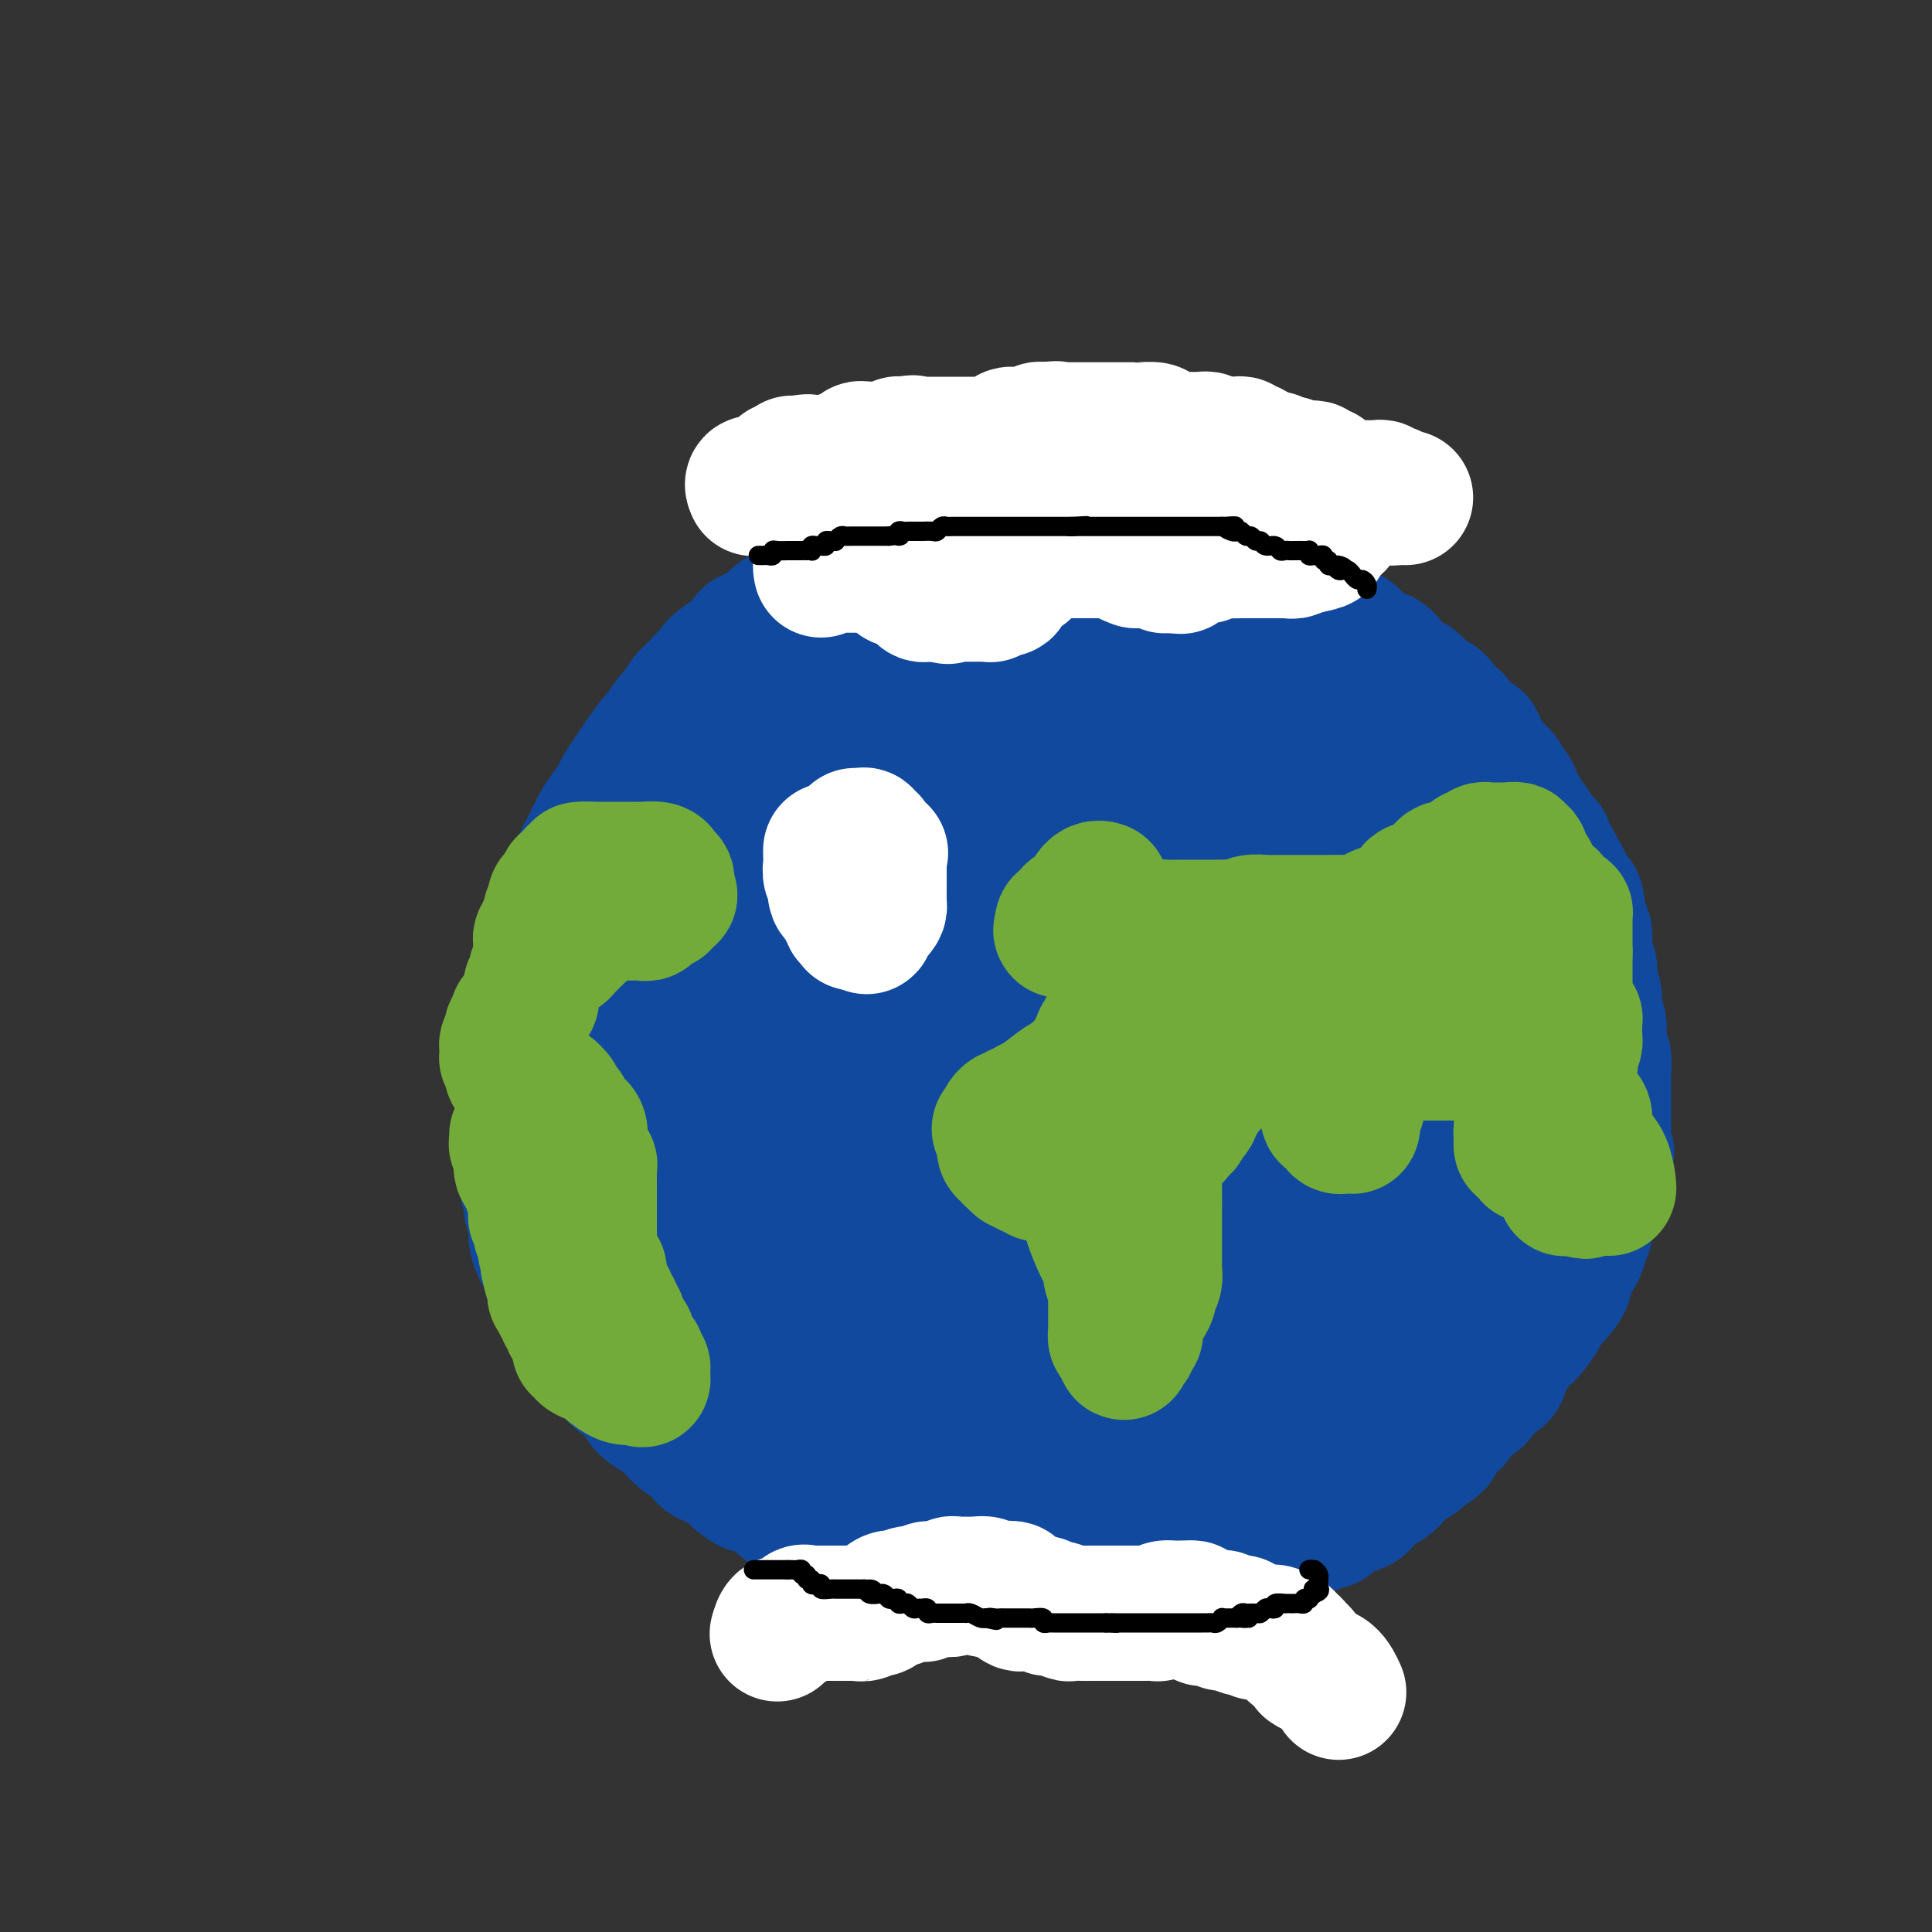 <svg viewBox='0 0 400 400' version='1.1' xmlns='http://www.w3.org/2000/svg' xmlns:xlink='http://www.w3.org/1999/xlink'><rect x="0" y="0" width="400" height="400" fill="#333333" stroke="none"/><g fill='none' stroke='#11499F' stroke-width='28' stroke-linecap='round' stroke-linejoin='round'><path d='M185,114c-0.341,-0.006 -0.682,-0.013 -1,0c-0.318,0.013 -0.612,0.044 -1,0c-0.388,-0.044 -0.869,-0.165 -1,0c-0.131,0.165 0.087,0.617 0,1c-0.087,0.383 -0.479,0.699 -1,1c-0.521,0.301 -1.171,0.587 -2,1c-0.829,0.413 -1.835,0.954 -2,1c-0.165,0.046 0.513,-0.404 0,0c-0.513,0.404 -2.217,1.662 -3,2c-0.783,0.338 -0.646,-0.242 -1,0c-0.354,0.242 -1.198,1.308 -2,2c-0.802,0.692 -1.562,1.012 -2,1c-0.438,-0.012 -0.555,-0.355 -1,0c-0.445,0.355 -1.218,1.408 -2,2c-0.782,0.592 -1.574,0.721 -2,1c-0.426,0.279 -0.485,0.706 -1,1c-0.515,0.294 -1.486,0.456 -2,1c-0.514,0.544 -0.570,1.472 -1,2c-0.430,0.528 -1.232,0.657 -2,1c-0.768,0.343 -1.501,0.901 -2,1c-0.499,0.099 -0.763,-0.262 -1,0c-0.237,0.262 -0.449,1.148 -1,2c-0.551,0.852 -1.443,1.672 -2,2c-0.557,0.328 -0.778,0.164 -1,0'/><path d='M151,136c-5.335,3.765 -1.671,2.178 -1,2c0.671,-0.178 -1.651,1.055 -3,2c-1.349,0.945 -1.726,1.603 -2,2c-0.274,0.397 -0.445,0.534 -1,1c-0.555,0.466 -1.495,1.260 -2,2c-0.505,0.740 -0.576,1.427 -1,2c-0.424,0.573 -1.201,1.034 -2,2c-0.799,0.966 -1.618,2.437 -2,3c-0.382,0.563 -0.325,0.219 -1,1c-0.675,0.781 -2.082,2.688 -3,4c-0.918,1.312 -1.348,2.030 -2,3c-0.652,0.970 -1.525,2.191 -2,3c-0.475,0.809 -0.551,1.207 -1,2c-0.449,0.793 -1.271,1.982 -2,3c-0.729,1.018 -1.363,1.864 -2,3c-0.637,1.136 -1.275,2.561 -2,4c-0.725,1.439 -1.537,2.892 -2,4c-0.463,1.108 -0.577,1.873 -1,3c-0.423,1.127 -1.156,2.618 -2,4c-0.844,1.382 -1.798,2.655 -2,4c-0.202,1.345 0.349,2.762 0,4c-0.349,1.238 -1.596,2.298 -2,3c-0.404,0.702 0.036,1.048 0,2c-0.036,0.952 -0.548,2.512 -1,4c-0.452,1.488 -0.843,2.905 -1,4c-0.157,1.095 -0.081,1.867 0,3c0.081,1.133 0.165,2.627 0,4c-0.165,1.373 -0.580,2.626 -1,4c-0.420,1.374 -0.844,2.870 -1,4c-0.156,1.130 -0.045,1.894 0,3c0.045,1.106 0.022,2.553 0,4'/><path d='M109,229c-0.929,6.822 -0.250,4.376 0,4c0.250,-0.376 0.071,1.317 0,3c-0.071,1.683 -0.034,3.356 0,4c0.034,0.644 0.066,0.258 0,1c-0.066,0.742 -0.229,2.610 0,4c0.229,1.390 0.849,2.302 1,3c0.151,0.698 -0.167,1.183 0,2c0.167,0.817 0.818,1.965 1,3c0.182,1.035 -0.106,1.958 0,3c0.106,1.042 0.606,2.204 1,3c0.394,0.796 0.682,1.225 1,2c0.318,0.775 0.667,1.897 1,3c0.333,1.103 0.650,2.186 1,3c0.350,0.814 0.731,1.359 1,2c0.269,0.641 0.424,1.379 1,2c0.576,0.621 1.572,1.124 2,2c0.428,0.876 0.288,2.126 1,3c0.712,0.874 2.278,1.374 3,2c0.722,0.626 0.602,1.379 1,2c0.398,0.621 1.313,1.111 2,2c0.687,0.889 1.146,2.177 2,3c0.854,0.823 2.104,1.183 3,2c0.896,0.817 1.438,2.093 2,3c0.562,0.907 1.144,1.446 2,2c0.856,0.554 1.985,1.122 3,2c1.015,0.878 1.918,2.065 3,3c1.082,0.935 2.345,1.618 3,2c0.655,0.382 0.701,0.463 1,1c0.299,0.537 0.850,1.529 2,2c1.150,0.471 2.900,0.420 4,1c1.100,0.580 1.550,1.790 2,3'/><path d='M153,306c3.136,2.399 1.976,1.396 2,1c0.024,-0.396 1.232,-0.184 3,1c1.768,1.184 4.097,3.339 5,4c0.903,0.661 0.379,-0.174 1,0c0.621,0.174 2.388,1.356 4,2c1.612,0.644 3.069,0.750 4,1c0.931,0.250 1.335,0.645 2,1c0.665,0.355 1.591,0.669 3,1c1.409,0.331 3.301,0.677 4,1c0.699,0.323 0.204,0.621 1,1c0.796,0.379 2.883,0.838 4,1c1.117,0.162 1.266,0.028 2,0c0.734,-0.028 2.055,0.049 3,0c0.945,-0.049 1.516,-0.224 2,0c0.484,0.224 0.881,0.849 2,1c1.119,0.151 2.960,-0.170 4,0c1.040,0.170 1.279,0.830 2,1c0.721,0.170 1.922,-0.151 3,0c1.078,0.151 2.031,0.772 3,1c0.969,0.228 1.954,0.061 3,0c1.046,-0.061 2.153,-0.016 3,0c0.847,0.016 1.435,0.004 2,0c0.565,-0.004 1.108,-0.001 2,0c0.892,0.001 2.134,0.000 3,0c0.866,-0.000 1.357,-0.000 2,0c0.643,0.000 1.436,0.000 2,0c0.564,-0.000 0.897,-0.000 2,0c1.103,0.000 2.976,0.000 4,0c1.024,-0.000 1.199,-0.000 2,0c0.801,0.000 2.229,0.000 3,0c0.771,-0.000 0.886,-0.000 1,0'/><path d='M236,323c8.341,0.447 4.192,0.063 3,0c-1.192,-0.063 0.572,0.193 2,0c1.428,-0.193 2.518,-0.835 3,-1c0.482,-0.165 0.354,0.148 1,0c0.646,-0.148 2.064,-0.758 3,-1c0.936,-0.242 1.390,-0.118 2,0c0.610,0.118 1.375,0.228 2,0c0.625,-0.228 1.108,-0.796 2,-1c0.892,-0.204 2.192,-0.045 3,0c0.808,0.045 1.122,-0.026 2,0c0.878,0.026 2.319,0.148 3,0c0.681,-0.148 0.601,-0.566 1,-1c0.399,-0.434 1.275,-0.886 2,-1c0.725,-0.114 1.297,0.109 2,0c0.703,-0.109 1.536,-0.549 2,-1c0.464,-0.451 0.557,-0.912 1,-1c0.443,-0.088 1.235,0.197 2,0c0.765,-0.197 1.503,-0.875 2,-1c0.497,-0.125 0.753,0.304 1,0c0.247,-0.304 0.486,-1.342 1,-2c0.514,-0.658 1.302,-0.935 2,-1c0.698,-0.065 1.304,0.084 2,0c0.696,-0.084 1.481,-0.399 2,-1c0.519,-0.601 0.772,-1.487 1,-2c0.228,-0.513 0.431,-0.652 1,-1c0.569,-0.348 1.504,-0.905 2,-1c0.496,-0.095 0.553,0.273 1,0c0.447,-0.273 1.285,-1.187 2,-2c0.715,-0.813 1.308,-1.527 2,-2c0.692,-0.473 1.483,-0.707 2,-1c0.517,-0.293 0.758,-0.647 1,-1'/><path d='M294,301c5.389,-3.400 2.860,-2.399 2,-2c-0.860,0.399 -0.051,0.197 1,-1c1.051,-1.197 2.346,-3.389 3,-4c0.654,-0.611 0.669,0.360 1,0c0.331,-0.360 0.978,-2.050 2,-3c1.022,-0.950 2.419,-1.159 3,-2c0.581,-0.841 0.345,-2.313 1,-3c0.655,-0.687 2.202,-0.589 3,-1c0.798,-0.411 0.846,-1.330 1,-2c0.154,-0.670 0.412,-1.089 1,-2c0.588,-0.911 1.505,-2.313 2,-3c0.495,-0.687 0.569,-0.658 1,-1c0.431,-0.342 1.220,-1.054 2,-2c0.780,-0.946 1.552,-2.125 2,-3c0.448,-0.875 0.572,-1.446 1,-2c0.428,-0.554 1.161,-1.091 2,-2c0.839,-0.909 1.784,-2.189 2,-3c0.216,-0.811 -0.296,-1.154 0,-2c0.296,-0.846 1.399,-2.194 2,-3c0.601,-0.806 0.701,-1.070 1,-2c0.299,-0.930 0.798,-2.525 1,-3c0.202,-0.475 0.106,0.171 0,0c-0.106,-0.171 -0.220,-1.158 0,-2c0.220,-0.842 0.776,-1.539 1,-2c0.224,-0.461 0.115,-0.685 0,-1c-0.115,-0.315 -0.237,-0.722 0,-1c0.237,-0.278 0.834,-0.428 1,-1c0.166,-0.572 -0.100,-1.566 0,-2c0.100,-0.434 0.565,-0.309 1,-1c0.435,-0.691 0.838,-2.197 1,-3c0.162,-0.803 0.081,-0.901 0,-1'/><path d='M332,241c1.238,-4.043 0.332,-2.152 0,-2c-0.332,0.152 -0.089,-1.437 0,-2c0.089,-0.563 0.024,-0.100 0,0c-0.024,0.100 -0.006,-0.161 0,-1c0.006,-0.839 0.002,-2.255 0,-3c-0.002,-0.745 -0.000,-0.819 0,-1c0.000,-0.181 0.000,-0.468 0,-1c-0.000,-0.532 -0.000,-1.310 0,-2c0.000,-0.690 0.001,-1.290 0,-2c-0.001,-0.710 -0.004,-1.528 0,-2c0.004,-0.472 0.015,-0.599 0,-1c-0.015,-0.401 -0.057,-1.075 0,-2c0.057,-0.925 0.212,-2.101 0,-3c-0.212,-0.899 -0.793,-1.523 -1,-2c-0.207,-0.477 -0.041,-0.808 0,-1c0.041,-0.192 -0.042,-0.244 0,-1c0.042,-0.756 0.208,-2.215 0,-3c-0.208,-0.785 -0.792,-0.896 -1,-1c-0.208,-0.104 -0.042,-0.202 0,-1c0.042,-0.798 -0.040,-2.297 0,-3c0.040,-0.703 0.203,-0.612 0,-1c-0.203,-0.388 -0.772,-1.256 -1,-2c-0.228,-0.744 -0.113,-1.366 0,-2c0.113,-0.634 0.226,-1.282 0,-2c-0.226,-0.718 -0.792,-1.505 -1,-2c-0.208,-0.495 -0.060,-0.696 0,-1c0.060,-0.304 0.030,-0.711 0,-1c-0.030,-0.289 -0.060,-0.459 0,-1c0.060,-0.541 0.208,-1.453 0,-2c-0.208,-0.547 -0.774,-0.728 -1,-1c-0.226,-0.272 -0.113,-0.636 0,-1'/><path d='M327,191c-0.955,-8.172 -0.844,-3.603 -1,-2c-0.156,1.603 -0.580,0.241 -1,-1c-0.420,-1.241 -0.835,-2.360 -1,-3c-0.165,-0.640 -0.081,-0.799 0,-1c0.081,-0.201 0.158,-0.442 0,-1c-0.158,-0.558 -0.550,-1.431 -1,-2c-0.450,-0.569 -0.959,-0.834 -1,-1c-0.041,-0.166 0.387,-0.233 0,-1c-0.387,-0.767 -1.590,-2.233 -2,-3c-0.410,-0.767 -0.027,-0.834 0,-1c0.027,-0.166 -0.304,-0.430 -1,-1c-0.696,-0.570 -1.759,-1.446 -2,-2c-0.241,-0.554 0.340,-0.785 0,-1c-0.340,-0.215 -1.602,-0.415 -2,-1c-0.398,-0.585 0.067,-1.556 0,-2c-0.067,-0.444 -0.666,-0.360 -1,-1c-0.334,-0.640 -0.404,-2.003 -1,-3c-0.596,-0.997 -1.718,-1.627 -2,-2c-0.282,-0.373 0.275,-0.489 0,-1c-0.275,-0.511 -1.382,-1.418 -2,-2c-0.618,-0.582 -0.747,-0.839 -1,-1c-0.253,-0.161 -0.631,-0.227 -1,-1c-0.369,-0.773 -0.728,-2.253 -1,-3c-0.272,-0.747 -0.458,-0.763 -1,-1c-0.542,-0.237 -1.441,-0.697 -2,-1c-0.559,-0.303 -0.779,-0.448 -1,-1c-0.221,-0.552 -0.443,-1.510 -1,-2c-0.557,-0.490 -1.448,-0.513 -2,-1c-0.552,-0.487 -0.764,-1.439 -1,-2c-0.236,-0.561 -0.496,-0.732 -1,-1c-0.504,-0.268 -1.252,-0.634 -2,-1'/><path d='M295,144c-3.283,-3.576 -2.490,-2.515 -2,-2c0.490,0.515 0.675,0.484 0,0c-0.675,-0.484 -2.212,-1.421 -3,-2c-0.788,-0.579 -0.826,-0.799 -1,-1c-0.174,-0.201 -0.484,-0.381 -1,-1c-0.516,-0.619 -1.236,-1.675 -2,-2c-0.764,-0.325 -1.570,0.081 -2,0c-0.430,-0.081 -0.485,-0.650 -1,-1c-0.515,-0.350 -1.492,-0.480 -2,-1c-0.508,-0.520 -0.549,-1.429 -1,-2c-0.451,-0.571 -1.313,-0.805 -2,-1c-0.687,-0.195 -1.200,-0.352 -2,-1c-0.800,-0.648 -1.886,-1.787 -3,-3c-1.114,-1.213 -2.256,-2.499 -3,-3c-0.744,-0.501 -1.089,-0.217 -2,-1c-0.911,-0.783 -2.386,-2.634 -4,-4c-1.614,-1.366 -3.367,-2.249 -5,-3c-1.633,-0.751 -3.146,-1.371 -4,-2c-0.854,-0.629 -1.048,-1.268 -2,-2c-0.952,-0.732 -2.663,-1.559 -4,-2c-1.337,-0.441 -2.301,-0.497 -3,-1c-0.699,-0.503 -1.131,-1.454 -2,-2c-0.869,-0.546 -2.173,-0.686 -3,-1c-0.827,-0.314 -1.177,-0.802 -2,-1c-0.823,-0.198 -2.120,-0.106 -3,0c-0.880,0.106 -1.342,0.224 -2,0c-0.658,-0.224 -1.510,-0.792 -2,-1c-0.490,-0.208 -0.616,-0.056 -1,0c-0.384,0.056 -1.027,0.015 -2,0c-0.973,-0.015 -2.278,-0.004 -3,0c-0.722,0.004 -0.861,0.002 -1,0'/><path d='M225,104c-4.786,-1.238 -2.752,-0.332 -2,0c0.752,0.332 0.223,0.089 -1,0c-1.223,-0.089 -3.141,-0.024 -4,0c-0.859,0.024 -0.659,0.007 -1,0c-0.341,-0.007 -1.223,-0.003 -2,0c-0.777,0.003 -1.449,0.005 -2,0c-0.551,-0.005 -0.982,-0.015 -2,0c-1.018,0.015 -2.623,0.057 -3,0c-0.377,-0.057 0.474,-0.212 0,0c-0.474,0.212 -2.273,0.792 -3,1c-0.727,0.208 -0.383,0.046 -1,0c-0.617,-0.046 -2.197,0.025 -3,0c-0.803,-0.025 -0.830,-0.148 -1,0c-0.170,0.148 -0.483,0.565 -1,1c-0.517,0.435 -1.238,0.886 -2,1c-0.762,0.114 -1.566,-0.110 -2,0c-0.434,0.110 -0.497,0.555 -1,1c-0.503,0.445 -1.444,0.889 -2,1c-0.556,0.111 -0.726,-0.111 -1,0c-0.274,0.111 -0.650,0.554 -1,1c-0.350,0.446 -0.672,0.894 -1,1c-0.328,0.106 -0.660,-0.130 -1,0c-0.340,0.130 -0.686,0.626 -1,1c-0.314,0.374 -0.595,0.625 -1,1c-0.405,0.375 -0.935,0.874 -1,1c-0.065,0.126 0.334,-0.121 0,0c-0.334,0.121 -1.402,0.610 -2,1c-0.598,0.390 -0.727,0.682 -1,1c-0.273,0.318 -0.689,0.663 -1,1c-0.311,0.337 -0.517,0.668 -1,1c-0.483,0.332 -1.241,0.666 -2,1'/><path d='M178,119c-3.737,2.495 -1.579,1.733 -1,2c0.579,0.267 -0.423,1.563 -1,2c-0.577,0.437 -0.731,0.014 -1,0c-0.269,-0.014 -0.653,0.381 -1,1c-0.347,0.619 -0.657,1.460 -1,2c-0.343,0.540 -0.721,0.777 -1,1c-0.279,0.223 -0.460,0.430 -1,1c-0.540,0.570 -1.439,1.503 -2,2c-0.561,0.497 -0.784,0.557 -1,1c-0.216,0.443 -0.425,1.270 -1,2c-0.575,0.730 -1.515,1.364 -2,2c-0.485,0.636 -0.514,1.273 -1,2c-0.486,0.727 -1.429,1.544 -2,2c-0.571,0.456 -0.769,0.551 -1,1c-0.231,0.449 -0.495,1.253 -1,2c-0.505,0.747 -1.253,1.439 -2,2c-0.747,0.561 -1.494,0.993 -2,2c-0.506,1.007 -0.772,2.590 -1,3c-0.228,0.410 -0.418,-0.354 -1,0c-0.582,0.354 -1.555,1.827 -2,3c-0.445,1.173 -0.361,2.046 -1,3c-0.639,0.954 -2.001,1.990 -3,3c-0.999,1.010 -1.634,1.994 -2,3c-0.366,1.006 -0.465,2.035 -1,3c-0.535,0.965 -1.508,1.867 -2,3c-0.492,1.133 -0.503,2.497 -1,4c-0.497,1.503 -1.481,3.146 -2,4c-0.519,0.854 -0.572,0.920 -1,2c-0.428,1.080 -1.231,3.175 -2,5c-0.769,1.825 -1.506,3.378 -2,5c-0.494,1.622 -0.747,3.311 -1,5'/><path d='M134,192c-2.099,5.009 -1.347,2.033 -1,2c0.347,-0.033 0.288,2.878 0,5c-0.288,2.122 -0.805,3.455 -1,5c-0.195,1.545 -0.067,3.302 0,5c0.067,1.698 0.073,3.339 0,5c-0.073,1.661 -0.227,3.343 0,5c0.227,1.657 0.834,3.288 1,5c0.166,1.712 -0.109,3.505 0,5c0.109,1.495 0.601,2.691 1,4c0.399,1.309 0.705,2.729 1,4c0.295,1.271 0.577,2.391 1,4c0.423,1.609 0.985,3.705 1,5c0.015,1.295 -0.518,1.787 0,3c0.518,1.213 2.086,3.146 3,5c0.914,1.854 1.174,3.628 2,5c0.826,1.372 2.217,2.343 3,4c0.783,1.657 0.957,4.001 2,6c1.043,1.999 2.953,3.655 4,5c1.047,1.345 1.229,2.379 2,4c0.771,1.621 2.131,3.827 3,5c0.869,1.173 1.246,1.311 2,2c0.754,0.689 1.885,1.928 3,3c1.115,1.072 2.213,1.976 3,3c0.787,1.024 1.264,2.167 2,3c0.736,0.833 1.732,1.356 3,2c1.268,0.644 2.808,1.409 4,2c1.192,0.591 2.038,1.009 3,2c0.962,0.991 2.041,2.554 3,3c0.959,0.446 1.797,-0.226 3,0c1.203,0.226 2.772,1.350 4,2c1.228,0.650 2.114,0.825 3,1'/><path d='M189,306c4.121,2.084 2.923,1.294 3,1c0.077,-0.294 1.430,-0.093 3,0c1.570,0.093 3.357,0.077 4,0c0.643,-0.077 0.143,-0.217 1,0c0.857,0.217 3.072,0.790 4,1c0.928,0.210 0.569,0.057 1,0c0.431,-0.057 1.652,-0.019 3,0c1.348,0.019 2.822,0.019 4,0c1.178,-0.019 2.061,-0.058 3,0c0.939,0.058 1.933,0.212 3,0c1.067,-0.212 2.206,-0.789 3,-1c0.794,-0.211 1.242,-0.055 2,0c0.758,0.055 1.827,0.011 3,0c1.173,-0.011 2.449,0.012 3,0c0.551,-0.012 0.377,-0.059 1,0c0.623,0.059 2.043,0.223 3,0c0.957,-0.223 1.453,-0.834 2,-1c0.547,-0.166 1.147,0.113 2,0c0.853,-0.113 1.960,-0.618 3,-1c1.040,-0.382 2.012,-0.642 3,-1c0.988,-0.358 1.991,-0.816 3,-1c1.009,-0.184 2.022,-0.096 3,0c0.978,0.096 1.920,0.198 3,0c1.080,-0.198 2.300,-0.697 3,-1c0.700,-0.303 0.882,-0.409 2,-1c1.118,-0.591 3.171,-1.668 4,-2c0.829,-0.332 0.432,0.079 1,0c0.568,-0.079 2.101,-0.650 3,-1c0.899,-0.350 1.165,-0.479 2,-1c0.835,-0.521 2.239,-1.435 3,-2c0.761,-0.565 0.881,-0.783 1,-1'/><path d='M271,294c6.475,-2.116 3.661,-0.906 3,-1c-0.661,-0.094 0.830,-1.491 2,-2c1.170,-0.509 2.019,-0.130 3,-1c0.981,-0.870 2.093,-2.991 3,-4c0.907,-1.009 1.609,-0.908 2,-1c0.391,-0.092 0.471,-0.378 1,-1c0.529,-0.622 1.507,-1.579 2,-2c0.493,-0.421 0.499,-0.305 1,-1c0.501,-0.695 1.495,-2.200 2,-3c0.505,-0.800 0.522,-0.895 1,-1c0.478,-0.105 1.419,-0.221 2,-1c0.581,-0.779 0.802,-2.220 1,-3c0.198,-0.780 0.371,-0.899 1,-1c0.629,-0.101 1.713,-0.183 2,-1c0.287,-0.817 -0.221,-2.368 0,-3c0.221,-0.632 1.173,-0.346 2,-1c0.827,-0.654 1.531,-2.249 2,-3c0.469,-0.751 0.704,-0.657 1,-1c0.296,-0.343 0.653,-1.123 1,-2c0.347,-0.877 0.686,-1.850 1,-2c0.314,-0.150 0.605,0.522 1,0c0.395,-0.522 0.895,-2.238 1,-3c0.105,-0.762 -0.183,-0.570 0,-1c0.183,-0.430 0.838,-1.481 1,-2c0.162,-0.519 -0.168,-0.504 0,-1c0.168,-0.496 0.832,-1.501 1,-2c0.168,-0.499 -0.162,-0.490 0,-1c0.162,-0.510 0.817,-1.539 1,-2c0.183,-0.461 -0.104,-0.355 0,-1c0.104,-0.645 0.601,-2.041 1,-3c0.399,-0.959 0.699,-1.479 1,-2'/><path d='M311,241c2.166,-4.745 0.580,-1.606 0,-1c-0.580,0.606 -0.156,-1.320 0,-3c0.156,-1.680 0.042,-3.114 0,-4c-0.042,-0.886 -0.011,-1.222 0,-2c0.011,-0.778 0.004,-1.996 0,-3c-0.004,-1.004 -0.004,-1.794 0,-3c0.004,-1.206 0.013,-2.829 0,-4c-0.013,-1.171 -0.049,-1.891 0,-3c0.049,-1.109 0.182,-2.606 0,-4c-0.182,-1.394 -0.679,-2.686 -1,-4c-0.321,-1.314 -0.467,-2.650 -1,-4c-0.533,-1.350 -1.452,-2.715 -2,-4c-0.548,-1.285 -0.723,-2.489 -1,-4c-0.277,-1.511 -0.656,-3.330 -1,-4c-0.344,-0.670 -0.654,-0.191 -1,-1c-0.346,-0.809 -0.728,-2.905 -1,-4c-0.272,-1.095 -0.436,-1.189 -1,-2c-0.564,-0.811 -1.530,-2.338 -2,-3c-0.470,-0.662 -0.444,-0.459 -1,-1c-0.556,-0.541 -1.695,-1.826 -2,-3c-0.305,-1.174 0.224,-2.237 0,-3c-0.224,-0.763 -1.202,-1.225 -2,-2c-0.798,-0.775 -1.416,-1.864 -2,-3c-0.584,-1.136 -1.133,-2.318 -2,-3c-0.867,-0.682 -2.050,-0.863 -3,-2c-0.950,-1.137 -1.666,-3.228 -2,-4c-0.334,-0.772 -0.286,-0.223 -1,-1c-0.714,-0.777 -2.191,-2.878 -3,-4c-0.809,-1.122 -0.948,-1.264 -2,-2c-1.052,-0.736 -3.015,-2.068 -4,-3c-0.985,-0.932 -0.993,-1.466 -1,-2'/><path d='M275,151c-4.204,-4.604 -3.713,-3.114 -4,-3c-0.287,0.114 -1.353,-1.149 -3,-3c-1.647,-1.851 -3.874,-4.291 -5,-5c-1.126,-0.709 -1.150,0.314 -2,0c-0.850,-0.314 -2.526,-1.964 -4,-3c-1.474,-1.036 -2.747,-1.456 -4,-2c-1.253,-0.544 -2.485,-1.211 -4,-2c-1.515,-0.789 -3.312,-1.699 -4,-2c-0.688,-0.301 -0.267,0.008 -1,0c-0.733,-0.008 -2.619,-0.332 -4,-1c-1.381,-0.668 -2.256,-1.681 -3,-2c-0.744,-0.319 -1.358,0.054 -2,0c-0.642,-0.054 -1.312,-0.536 -2,-1c-0.688,-0.464 -1.395,-0.910 -2,-1c-0.605,-0.090 -1.109,0.176 -2,0c-0.891,-0.176 -2.168,-0.794 -3,-1c-0.832,-0.206 -1.220,0.001 -2,0c-0.780,-0.001 -1.951,-0.210 -3,0c-1.049,0.210 -1.975,0.840 -3,1c-1.025,0.160 -2.147,-0.150 -3,0c-0.853,0.150 -1.435,0.761 -2,1c-0.565,0.239 -1.114,0.105 -2,0c-0.886,-0.105 -2.110,-0.182 -3,0c-0.890,0.182 -1.446,0.621 -2,1c-0.554,0.379 -1.107,0.697 -2,1c-0.893,0.303 -2.126,0.591 -3,1c-0.874,0.409 -1.389,0.938 -2,1c-0.611,0.062 -1.318,-0.344 -2,0c-0.682,0.344 -1.337,1.439 -2,2c-0.663,0.561 -1.332,0.589 -2,1c-0.668,0.411 -1.334,1.206 -2,2'/><path d='M191,136c-2.825,1.513 -1.387,0.794 -1,1c0.387,0.206 -0.276,1.335 -1,2c-0.724,0.665 -1.507,0.867 -2,1c-0.493,0.133 -0.694,0.199 -1,1c-0.306,0.801 -0.715,2.338 -1,3c-0.285,0.662 -0.447,0.448 -1,1c-0.553,0.552 -1.499,1.869 -2,3c-0.501,1.131 -0.557,2.076 -1,3c-0.443,0.924 -1.272,1.828 -2,3c-0.728,1.172 -1.356,2.612 -2,4c-0.644,1.388 -1.306,2.722 -2,4c-0.694,1.278 -1.422,2.498 -2,4c-0.578,1.502 -1.008,3.287 -2,5c-0.992,1.713 -2.546,3.355 -3,4c-0.454,0.645 0.190,0.293 0,1c-0.190,0.707 -1.216,2.471 -2,4c-0.784,1.529 -1.328,2.821 -2,4c-0.672,1.179 -1.474,2.243 -2,3c-0.526,0.757 -0.776,1.206 -1,2c-0.224,0.794 -0.424,1.935 -1,3c-0.576,1.065 -1.530,2.056 -2,3c-0.470,0.944 -0.455,1.842 -1,3c-0.545,1.158 -1.649,2.575 -2,4c-0.351,1.425 0.049,2.859 0,4c-0.049,1.141 -0.549,1.989 -1,3c-0.451,1.011 -0.853,2.185 -1,3c-0.147,0.815 -0.039,1.271 0,2c0.039,0.729 0.011,1.732 0,3c-0.011,1.268 -0.003,2.803 0,4c0.003,1.197 0.001,2.056 0,3c-0.001,0.944 -0.000,1.972 0,3'/><path d='M153,227c-0.130,4.415 0.546,2.952 1,3c0.454,0.048 0.688,1.607 1,4c0.312,2.393 0.704,5.620 1,7c0.296,1.380 0.497,0.913 1,2c0.503,1.087 1.309,3.729 2,6c0.691,2.271 1.268,4.170 2,6c0.732,1.830 1.621,3.589 3,6c1.379,2.411 3.250,5.472 4,7c0.750,1.528 0.380,1.521 1,3c0.620,1.479 2.230,4.444 4,7c1.770,2.556 3.702,4.704 5,6c1.298,1.296 1.964,1.742 3,3c1.036,1.258 2.444,3.330 4,5c1.556,1.670 3.262,2.937 5,4c1.738,1.063 3.508,1.921 5,3c1.492,1.079 2.707,2.380 4,3c1.293,0.620 2.663,0.558 4,1c1.337,0.442 2.639,1.386 4,2c1.361,0.614 2.780,0.897 4,1c1.220,0.103 2.242,0.025 3,0c0.758,-0.025 1.251,0.005 2,0c0.749,-0.005 1.755,-0.043 3,0c1.245,0.043 2.731,0.166 4,0c1.269,-0.166 2.321,-0.621 3,-1c0.679,-0.379 0.986,-0.682 2,-1c1.014,-0.318 2.735,-0.651 4,-1c1.265,-0.349 2.074,-0.712 3,-1c0.926,-0.288 1.970,-0.500 3,-1c1.030,-0.500 2.047,-1.289 3,-2c0.953,-0.711 1.844,-1.346 3,-2c1.156,-0.654 2.578,-1.327 4,-2'/><path d='M248,295c4.760,-2.069 4.161,-1.741 4,-2c-0.161,-0.259 0.117,-1.107 1,-2c0.883,-0.893 2.371,-1.833 4,-3c1.629,-1.167 3.399,-2.561 5,-4c1.601,-1.439 3.032,-2.922 4,-4c0.968,-1.078 1.474,-1.750 3,-3c1.526,-1.250 4.074,-3.079 6,-5c1.926,-1.921 3.230,-3.935 5,-6c1.770,-2.065 4.004,-4.181 6,-6c1.996,-1.819 3.753,-3.341 5,-5c1.247,-1.659 1.984,-3.455 3,-5c1.016,-1.545 2.311,-2.839 3,-4c0.689,-1.161 0.773,-2.188 1,-3c0.227,-0.812 0.596,-1.409 1,-2c0.404,-0.591 0.841,-1.175 1,-2c0.159,-0.825 0.040,-1.892 0,-3c-0.040,-1.108 0.001,-2.256 0,-3c-0.001,-0.744 -0.042,-1.085 0,-2c0.042,-0.915 0.167,-2.405 0,-4c-0.167,-1.595 -0.626,-3.297 -1,-5c-0.374,-1.703 -0.663,-3.409 -1,-5c-0.337,-1.591 -0.723,-3.067 -1,-5c-0.277,-1.933 -0.444,-4.322 -1,-6c-0.556,-1.678 -1.499,-2.644 -2,-4c-0.501,-1.356 -0.559,-3.100 -1,-5c-0.441,-1.900 -1.263,-3.955 -2,-5c-0.737,-1.045 -1.388,-1.081 -2,-2c-0.612,-0.919 -1.185,-2.720 -2,-4c-0.815,-1.280 -1.873,-2.037 -3,-3c-1.127,-0.963 -2.322,-2.132 -3,-3c-0.678,-0.868 -0.839,-1.434 -1,-2'/><path d='M280,178c-2.234,-2.749 -2.319,-2.622 -3,-3c-0.681,-0.378 -1.956,-1.260 -3,-2c-1.044,-0.740 -1.855,-1.338 -3,-2c-1.145,-0.662 -2.622,-1.389 -4,-2c-1.378,-0.611 -2.656,-1.105 -4,-2c-1.344,-0.895 -2.754,-2.192 -4,-3c-1.246,-0.808 -2.329,-1.128 -4,-2c-1.671,-0.872 -3.929,-2.295 -5,-3c-1.071,-0.705 -0.954,-0.693 -2,-1c-1.046,-0.307 -3.255,-0.932 -5,-2c-1.745,-1.068 -3.026,-2.577 -4,-3c-0.974,-0.423 -1.639,0.241 -3,0c-1.361,-0.241 -3.416,-1.386 -5,-2c-1.584,-0.614 -2.697,-0.697 -4,-1c-1.303,-0.303 -2.795,-0.826 -4,-1c-1.205,-0.174 -2.124,-0.000 -3,0c-0.876,0.000 -1.710,-0.173 -3,0c-1.290,0.173 -3.035,0.692 -4,1c-0.965,0.308 -1.150,0.404 -2,1c-0.850,0.596 -2.363,1.693 -3,2c-0.637,0.307 -0.396,-0.176 -1,0c-0.604,0.176 -2.051,1.012 -3,2c-0.949,0.988 -1.399,2.128 -2,3c-0.601,0.872 -1.353,1.474 -2,2c-0.647,0.526 -1.189,0.975 -2,2c-0.811,1.025 -1.891,2.625 -3,4c-1.109,1.375 -2.247,2.523 -3,4c-0.753,1.477 -1.119,3.282 -2,5c-0.881,1.718 -2.276,3.347 -3,5c-0.724,1.653 -0.778,3.329 -1,5c-0.222,1.671 -0.611,3.335 -1,5'/><path d='M185,190c-2.499,5.406 -2.247,4.920 -2,5c0.247,0.080 0.489,0.726 0,3c-0.489,2.274 -1.708,6.176 -2,8c-0.292,1.824 0.342,1.572 0,3c-0.342,1.428 -1.661,4.538 -2,6c-0.339,1.462 0.301,1.275 0,3c-0.301,1.725 -1.545,5.361 -2,7c-0.455,1.639 -0.122,1.281 0,2c0.122,0.719 0.033,2.515 0,4c-0.033,1.485 -0.010,2.658 0,4c0.010,1.342 0.006,2.853 0,4c-0.006,1.147 -0.013,1.928 0,3c0.013,1.072 0.046,2.433 0,4c-0.046,1.567 -0.171,3.340 0,4c0.171,0.660 0.637,0.208 1,1c0.363,0.792 0.623,2.829 1,4c0.377,1.171 0.871,1.477 1,2c0.129,0.523 -0.106,1.262 0,2c0.106,0.738 0.554,1.476 1,2c0.446,0.524 0.889,0.834 1,2c0.111,1.166 -0.111,3.188 0,4c0.111,0.812 0.555,0.414 1,1c0.445,0.586 0.892,2.157 1,3c0.108,0.843 -0.123,0.959 0,1c0.123,0.041 0.601,0.008 1,0c0.399,-0.008 0.717,0.010 1,0c0.283,-0.010 0.529,-0.047 1,0c0.471,0.047 1.168,0.177 2,0c0.832,-0.177 1.801,-0.663 2,-1c0.199,-0.337 -0.372,-0.525 0,-1c0.372,-0.475 1.686,-1.238 3,-2'/><path d='M194,268c1.839,-0.720 1.437,-1.021 2,-2c0.563,-0.979 2.092,-2.637 3,-4c0.908,-1.363 1.196,-2.431 2,-4c0.804,-1.569 2.126,-3.640 3,-6c0.874,-2.360 1.301,-5.010 2,-8c0.699,-2.990 1.671,-6.320 3,-10c1.329,-3.680 3.014,-7.711 4,-10c0.986,-2.289 1.272,-2.836 2,-5c0.728,-2.164 1.896,-5.947 3,-9c1.104,-3.053 2.142,-5.378 3,-8c0.858,-2.622 1.536,-5.540 2,-7c0.464,-1.460 0.713,-1.461 1,-3c0.287,-1.539 0.613,-4.617 1,-7c0.387,-2.383 0.837,-4.072 1,-6c0.163,-1.928 0.040,-4.094 0,-6c-0.040,-1.906 0.003,-3.550 0,-5c-0.003,-1.450 -0.052,-2.705 0,-4c0.052,-1.295 0.206,-2.631 0,-4c-0.206,-1.369 -0.773,-2.770 -1,-4c-0.227,-1.230 -0.116,-2.287 0,-3c0.116,-0.713 0.237,-1.081 0,-2c-0.237,-0.919 -0.833,-2.391 -1,-3c-0.167,-0.609 0.095,-0.357 0,-1c-0.095,-0.643 -0.546,-2.182 -1,-3c-0.454,-0.818 -0.909,-0.915 -1,-1c-0.091,-0.085 0.184,-0.157 0,0c-0.184,0.157 -0.825,0.545 -1,1c-0.175,0.455 0.118,0.978 0,1c-0.118,0.022 -0.647,-0.456 -1,0c-0.353,0.456 -0.529,1.844 -1,3c-0.471,1.156 -1.235,2.078 -2,3'/><path d='M217,151c-1.623,2.222 -2.679,4.277 -3,5c-0.321,0.723 0.094,0.115 -1,3c-1.094,2.885 -3.695,9.262 -5,12c-1.305,2.738 -1.313,1.837 -2,4c-0.687,2.163 -2.055,7.388 -3,10c-0.945,2.612 -1.469,2.609 -2,5c-0.531,2.391 -1.071,7.174 -2,11c-0.929,3.826 -2.248,6.695 -3,10c-0.752,3.305 -0.936,7.045 -1,11c-0.064,3.955 -0.007,8.125 0,12c0.007,3.875 -0.037,7.455 0,11c0.037,3.545 0.153,7.054 0,10c-0.153,2.946 -0.577,5.327 -1,8c-0.423,2.673 -0.845,5.637 -1,7c-0.155,1.363 -0.043,1.126 0,2c0.043,0.874 0.015,2.861 0,4c-0.015,1.139 -0.019,1.430 0,2c0.019,0.570 0.060,1.419 0,2c-0.060,0.581 -0.221,0.896 0,1c0.221,0.104 0.823,-0.002 1,0c0.177,0.002 -0.071,0.112 0,0c0.071,-0.112 0.461,-0.446 1,-1c0.539,-0.554 1.228,-1.329 2,-2c0.772,-0.671 1.629,-1.240 2,-2c0.371,-0.760 0.258,-1.712 1,-4c0.742,-2.288 2.339,-5.914 3,-8c0.661,-2.086 0.387,-2.634 1,-5c0.613,-2.366 2.113,-6.552 3,-11c0.887,-4.448 1.162,-9.159 2,-14c0.838,-4.841 2.239,-9.812 3,-13c0.761,-3.188 0.880,-4.594 1,-6'/><path d='M213,215c1.912,-9.210 1.693,-7.735 2,-9c0.307,-1.265 1.139,-5.270 2,-9c0.861,-3.730 1.751,-7.186 2,-9c0.249,-1.814 -0.144,-1.986 0,-3c0.144,-1.014 0.823,-2.869 1,-4c0.177,-1.131 -0.149,-1.539 0,-2c0.149,-0.461 0.773,-0.974 1,-1c0.227,-0.026 0.057,0.437 0,1c-0.057,0.563 0.001,1.228 0,2c-0.001,0.772 -0.059,1.652 0,2c0.059,0.348 0.236,0.163 0,1c-0.236,0.837 -0.885,2.696 -1,5c-0.115,2.304 0.306,5.055 0,8c-0.306,2.945 -1.337,6.085 -2,10c-0.663,3.915 -0.956,8.604 -1,13c-0.044,4.396 0.161,8.498 0,13c-0.161,4.502 -0.688,9.402 -1,12c-0.312,2.598 -0.408,2.893 -1,5c-0.592,2.107 -1.679,6.024 -2,9c-0.321,2.976 0.124,5.009 0,7c-0.124,1.991 -0.819,3.938 -1,5c-0.181,1.062 0.151,1.237 0,2c-0.151,0.763 -0.783,2.113 -1,3c-0.217,0.887 -0.017,1.310 0,2c0.017,0.690 -0.147,1.646 0,2c0.147,0.354 0.606,0.105 1,0c0.394,-0.105 0.721,-0.067 1,0c0.279,0.067 0.508,0.162 1,0c0.492,-0.162 1.246,-0.581 2,-1'/><path d='M216,279c0.928,-0.395 0.749,-0.883 1,-1c0.251,-0.117 0.931,0.138 2,0c1.069,-0.138 2.525,-0.670 4,-1c1.475,-0.330 2.968,-0.458 5,-1c2.032,-0.542 4.602,-1.498 6,-2c1.398,-0.502 1.623,-0.550 3,-1c1.377,-0.450 3.906,-1.301 6,-2c2.094,-0.699 3.752,-1.247 6,-2c2.248,-0.753 5.085,-1.712 8,-3c2.915,-1.288 5.907,-2.905 9,-5c3.093,-2.095 6.287,-4.668 9,-8c2.713,-3.332 4.944,-7.422 7,-11c2.056,-3.578 3.935,-6.644 6,-10c2.065,-3.356 4.315,-7.001 5,-9c0.685,-1.999 -0.196,-2.351 0,-4c0.196,-1.649 1.467,-4.594 2,-7c0.533,-2.406 0.328,-4.274 0,-5c-0.328,-0.726 -0.778,-0.312 -1,-1c-0.222,-0.688 -0.217,-2.480 -1,-4c-0.783,-1.520 -2.354,-2.767 -4,-4c-1.646,-1.233 -3.365,-2.450 -5,-4c-1.635,-1.550 -3.185,-3.431 -5,-5c-1.815,-1.569 -3.896,-2.826 -6,-4c-2.104,-1.174 -4.232,-2.264 -6,-3c-1.768,-0.736 -3.177,-1.118 -5,-2c-1.823,-0.882 -4.061,-2.264 -5,-3c-0.939,-0.736 -0.580,-0.824 -1,-1c-0.420,-0.176 -1.618,-0.439 -3,-1c-1.382,-0.561 -2.949,-1.420 -4,-2c-1.051,-0.580 -1.586,-0.880 -2,-1c-0.414,-0.120 -0.707,-0.060 -1,0'/><path d='M246,172c-4.641,-2.270 -2.742,-1.444 -2,-1c0.742,0.444 0.329,0.506 0,1c-0.329,0.494 -0.572,1.421 -1,2c-0.428,0.579 -1.039,0.810 -1,1c0.039,0.190 0.729,0.340 1,1c0.271,0.660 0.124,1.832 0,3c-0.124,1.168 -0.226,2.334 0,3c0.226,0.666 0.778,0.832 1,2c0.222,1.168 0.112,3.336 0,6c-0.112,2.664 -0.225,5.822 0,9c0.225,3.178 0.790,6.375 1,10c0.210,3.625 0.067,7.679 0,10c-0.067,2.321 -0.058,2.910 0,5c0.058,2.090 0.166,5.680 0,9c-0.166,3.320 -0.607,6.370 -1,9c-0.393,2.630 -0.739,4.841 -1,7c-0.261,2.159 -0.438,4.265 -1,6c-0.562,1.735 -1.509,3.099 -2,4c-0.491,0.901 -0.526,1.339 -1,2c-0.474,0.661 -1.389,1.545 -2,2c-0.611,0.455 -0.920,0.482 -1,0c-0.080,-0.482 0.067,-1.471 0,-2c-0.067,-0.529 -0.348,-0.596 0,-1c0.348,-0.404 1.323,-1.143 2,-2c0.677,-0.857 1.054,-1.832 2,-3c0.946,-1.168 2.460,-2.530 4,-5c1.540,-2.470 3.107,-6.050 5,-9c1.893,-2.950 4.112,-5.272 6,-8c1.888,-2.728 3.444,-5.864 5,-9'/><path d='M260,224c4.136,-7.533 2.977,-6.867 3,-7c0.023,-0.133 1.228,-1.065 2,-3c0.772,-1.935 1.110,-4.874 2,-7c0.890,-2.126 2.333,-3.438 3,-5c0.667,-1.562 0.558,-3.375 1,-5c0.442,-1.625 1.436,-3.064 2,-4c0.564,-0.936 0.697,-1.371 1,-2c0.303,-0.629 0.775,-1.451 1,-2c0.225,-0.549 0.204,-0.823 0,-1c-0.204,-0.177 -0.591,-0.255 -1,0c-0.409,0.255 -0.842,0.845 -1,1c-0.158,0.155 -0.042,-0.123 0,0c0.042,0.123 0.011,0.647 0,1c-0.011,0.353 -0.002,0.534 0,1c0.002,0.466 -0.004,1.215 0,2c0.004,0.785 0.016,1.605 0,2c-0.016,0.395 -0.061,0.366 0,1c0.061,0.634 0.226,1.930 0,3c-0.226,1.070 -0.845,1.914 -1,3c-0.155,1.086 0.152,2.412 0,4c-0.152,1.588 -0.763,3.436 -1,5c-0.237,1.564 -0.101,2.844 0,4c0.101,1.156 0.167,2.190 0,3c-0.167,0.810 -0.567,1.398 -1,2c-0.433,0.602 -0.901,1.219 -1,2c-0.099,0.781 0.169,1.725 0,2c-0.169,0.275 -0.776,-0.118 -1,0c-0.224,0.118 -0.064,0.748 0,1c0.064,0.252 0.032,0.126 0,0'/></g>
<g fill='none' stroke='#FFFFFF' stroke-width='28' stroke-linecap='round' stroke-linejoin='round'><path d='M156,101c0.055,0.121 0.110,0.243 0,0c-0.110,-0.243 -0.384,-0.850 0,-1c0.384,-0.150 1.428,0.157 2,0c0.572,-0.157 0.674,-0.778 1,-1c0.326,-0.222 0.876,-0.044 1,0c0.124,0.044 -0.178,-0.045 0,0c0.178,0.045 0.835,0.223 1,0c0.165,-0.223 -0.162,-0.848 0,-1c0.162,-0.152 0.813,0.170 1,0c0.187,-0.170 -0.091,-0.830 0,-1c0.091,-0.170 0.549,0.151 1,0c0.451,-0.151 0.894,-0.772 1,-1c0.106,-0.228 -0.125,-0.061 0,0c0.125,0.061 0.607,0.018 1,0c0.393,-0.018 0.696,-0.009 1,0'/><path d='M166,96c1.711,-0.774 0.987,-0.207 1,0c0.013,0.207 0.763,0.056 1,0c0.237,-0.056 -0.037,-0.015 0,0c0.037,0.015 0.387,0.004 1,0c0.613,-0.004 1.489,0.000 2,0c0.511,-0.000 0.658,-0.004 1,0c0.342,0.004 0.879,0.015 1,0c0.121,-0.015 -0.175,-0.057 0,0c0.175,0.057 0.822,0.212 1,0c0.178,-0.212 -0.111,-0.793 0,-1c0.111,-0.207 0.622,-0.040 1,0c0.378,0.040 0.622,-0.046 1,0c0.378,0.046 0.889,0.222 1,0c0.111,-0.222 -0.177,-0.844 0,-1c0.177,-0.156 0.821,0.154 1,0c0.179,-0.154 -0.106,-0.773 0,-1c0.106,-0.227 0.602,-0.061 1,0c0.398,0.061 0.697,0.016 1,0c0.303,-0.016 0.609,-0.003 1,0c0.391,0.003 0.865,-0.003 1,0c0.135,0.003 -0.070,0.015 0,0c0.070,-0.015 0.414,-0.056 1,0c0.586,0.056 1.415,0.211 2,0c0.585,-0.211 0.927,-0.788 1,-1c0.073,-0.212 -0.122,-0.061 0,0c0.122,0.061 0.561,0.030 1,0'/><path d='M187,92c3.426,-0.619 1.492,-0.166 1,0c-0.492,0.166 0.460,0.044 1,0c0.540,-0.044 0.670,-0.012 1,0c0.330,0.012 0.862,0.003 1,0c0.138,-0.003 -0.118,-0.001 0,0c0.118,0.001 0.609,0.000 1,0c0.391,-0.000 0.682,-0.000 1,0c0.318,0.000 0.663,0.000 1,0c0.337,-0.000 0.667,-0.000 1,0c0.333,0.000 0.667,0.000 1,0c0.333,-0.000 0.663,-0.000 1,0c0.337,0.000 0.682,0.000 1,0c0.318,-0.000 0.610,0.000 1,0c0.390,-0.000 0.878,-0.000 1,0c0.122,0.000 -0.121,0.000 0,0c0.121,-0.000 0.605,-0.000 1,0c0.395,0.000 0.701,0.000 1,0c0.299,-0.000 0.591,-0.000 1,0c0.409,0.000 0.937,0.001 1,0c0.063,-0.001 -0.338,-0.003 0,0c0.338,0.003 1.414,0.011 2,0c0.586,-0.011 0.681,-0.041 1,0c0.319,0.041 0.863,0.155 1,0c0.137,-0.155 -0.132,-0.578 0,-1c0.132,-0.422 0.665,-0.844 1,-1c0.335,-0.156 0.471,-0.045 1,0c0.529,0.045 1.451,0.026 2,0c0.549,-0.026 0.724,-0.059 1,0c0.276,0.059 0.651,0.208 1,0c0.349,-0.208 0.671,-0.774 1,-1c0.329,-0.226 0.664,-0.113 1,0'/><path d='M216,89c4.661,-0.464 1.813,-0.124 1,0c-0.813,0.124 0.408,0.033 1,0c0.592,-0.033 0.554,-0.009 1,0c0.446,0.009 1.376,0.002 2,0c0.624,-0.002 0.940,-0.001 1,0c0.060,0.001 -0.138,0.000 0,0c0.138,-0.000 0.611,-0.000 1,0c0.389,0.000 0.695,0.000 1,0c0.305,-0.000 0.609,-0.000 1,0c0.391,0.000 0.870,0.000 1,0c0.130,-0.000 -0.087,-0.000 0,0c0.087,0.000 0.479,0.000 1,0c0.521,-0.000 1.173,-0.000 2,0c0.827,0.000 1.830,0.000 2,0c0.170,-0.000 -0.493,-0.001 0,0c0.493,0.001 2.143,0.003 3,0c0.857,-0.003 0.919,-0.011 1,0c0.081,0.011 0.179,0.041 1,0c0.821,-0.041 2.366,-0.155 3,0c0.634,0.155 0.359,0.577 1,1c0.641,0.423 2.200,0.845 3,1c0.800,0.155 0.840,0.041 1,0c0.160,-0.041 0.438,-0.011 1,0c0.562,0.011 1.407,0.002 2,0c0.593,-0.002 0.932,0.003 1,0c0.068,-0.003 -0.137,-0.015 0,0c0.137,0.015 0.614,0.056 1,0c0.386,-0.056 0.681,-0.211 1,0c0.319,0.211 0.663,0.788 1,1c0.337,0.212 0.668,0.061 1,0c0.332,-0.061 0.666,-0.030 1,0'/><path d='M253,92c5.676,0.464 1.367,0.123 0,0c-1.367,-0.123 0.208,-0.029 1,0c0.792,0.029 0.800,-0.006 1,0c0.200,0.006 0.592,0.055 1,0c0.408,-0.055 0.831,-0.212 1,0c0.169,0.212 0.083,0.792 0,1c-0.083,0.208 -0.163,0.042 0,0c0.163,-0.042 0.568,0.040 1,0c0.432,-0.040 0.891,-0.203 1,0c0.109,0.203 -0.130,0.773 0,1c0.130,0.227 0.630,0.112 1,0c0.370,-0.112 0.610,-0.222 1,0c0.390,0.222 0.932,0.778 1,1c0.068,0.222 -0.336,0.112 0,0c0.336,-0.112 1.414,-0.227 2,0c0.586,0.227 0.682,0.797 1,1c0.318,0.203 0.859,0.040 1,0c0.141,-0.040 -0.117,0.042 0,0c0.117,-0.042 0.608,-0.207 1,0c0.392,0.207 0.684,0.786 1,1c0.316,0.214 0.657,0.061 1,0c0.343,-0.061 0.688,-0.031 1,0c0.312,0.031 0.590,0.064 1,0c0.410,-0.064 0.951,-0.224 1,0c0.049,0.224 -0.395,0.830 0,1c0.395,0.170 1.628,-0.098 2,0c0.372,0.098 -0.117,0.562 0,1c0.117,0.438 0.839,0.849 1,1c0.161,0.151 -0.240,0.043 0,0c0.240,-0.043 1.120,-0.022 2,0'/><path d='M277,100c3.664,1.464 0.823,1.124 0,1c-0.823,-0.124 0.371,-0.033 1,0c0.629,0.033 0.693,0.009 1,0c0.307,-0.009 0.855,-0.002 1,0c0.145,0.002 -0.115,0.001 0,0c0.115,-0.001 0.605,-0.000 1,0c0.395,0.000 0.693,-0.000 1,0c0.307,0.000 0.621,0.000 1,0c0.379,-0.000 0.824,-0.001 1,0c0.176,0.001 0.085,0.004 0,0c-0.085,-0.004 -0.164,-0.015 0,0c0.164,0.015 0.569,0.057 1,0c0.431,-0.057 0.886,-0.212 1,0c0.114,0.212 -0.114,0.793 0,1c0.114,0.207 0.569,0.041 1,0c0.431,-0.041 0.836,0.041 1,0c0.164,-0.041 0.086,-0.207 0,0c-0.086,0.207 -0.181,0.788 0,1c0.181,0.212 0.636,0.057 1,0c0.364,-0.057 0.636,-0.015 1,0c0.364,0.015 0.818,0.004 1,0c0.182,-0.004 0.091,-0.002 0,0'/><path d='M170,118c-0.091,-0.423 -0.183,-0.845 0,-1c0.183,-0.155 0.639,-0.041 1,0c0.361,0.041 0.625,0.011 1,0c0.375,-0.011 0.861,-0.003 1,0c0.139,0.003 -0.069,0.001 0,0c0.069,-0.001 0.416,-0.000 1,0c0.584,0.000 1.404,0.000 2,0c0.596,-0.000 0.968,-0.000 1,0c0.032,0.000 -0.277,0.000 0,0c0.277,-0.000 1.138,-0.000 2,0'/><path d='M179,117c1.576,-0.155 1.015,-0.043 1,0c-0.015,0.043 0.517,0.015 1,0c0.483,-0.015 0.917,-0.018 1,0c0.083,0.018 -0.184,0.058 0,0c0.184,-0.058 0.819,-0.213 1,0c0.181,0.213 -0.091,0.793 0,1c0.091,0.207 0.546,0.040 1,0c0.454,-0.040 0.906,0.046 1,0c0.094,-0.046 -0.169,-0.223 0,0c0.169,0.223 0.770,0.847 1,1c0.230,0.153 0.089,-0.166 0,0c-0.089,0.166 -0.125,0.815 0,1c0.125,0.185 0.412,-0.095 1,0c0.588,0.095 1.477,0.565 2,1c0.523,0.435 0.680,0.834 1,1c0.320,0.166 0.803,0.097 1,0c0.197,-0.097 0.108,-0.222 0,0c-0.108,0.222 -0.236,0.792 0,1c0.236,0.208 0.837,0.056 1,0c0.163,-0.056 -0.111,-0.015 0,0c0.111,0.015 0.607,0.004 1,0c0.393,-0.004 0.684,-0.001 1,0c0.316,0.001 0.658,0.001 1,0'/><path d='M195,123c2.439,0.928 0.538,0.249 0,0c-0.538,-0.249 0.289,-0.067 1,0c0.711,0.067 1.307,0.018 2,0c0.693,-0.018 1.482,-0.005 2,0c0.518,0.005 0.765,0.002 1,0c0.235,-0.002 0.457,-0.005 1,0c0.543,0.005 1.407,0.016 2,0c0.593,-0.016 0.916,-0.060 1,0c0.084,0.060 -0.070,0.222 0,0c0.070,-0.222 0.362,-0.829 1,-1c0.638,-0.171 1.620,0.095 2,0c0.380,-0.095 0.157,-0.551 0,-1c-0.157,-0.449 -0.250,-0.891 0,-1c0.250,-0.109 0.841,0.115 1,0c0.159,-0.115 -0.116,-0.570 0,-1c0.116,-0.430 0.623,-0.836 1,-1c0.377,-0.164 0.623,-0.086 1,0c0.377,0.086 0.885,0.181 1,0c0.115,-0.181 -0.163,-0.637 0,-1c0.163,-0.363 0.765,-0.632 1,-1c0.235,-0.368 0.102,-0.833 0,-1c-0.102,-0.167 -0.172,-0.034 0,0c0.172,0.034 0.585,-0.029 1,0c0.415,0.029 0.833,0.151 1,0c0.167,-0.151 0.084,-0.576 0,-1'/><path d='M215,114c1.506,-1.238 1.772,-0.332 2,0c0.228,0.332 0.419,0.089 1,0c0.581,-0.089 1.552,-0.024 2,0c0.448,0.024 0.372,0.006 1,0c0.628,-0.006 1.961,-0.002 3,0c1.039,0.002 1.784,0.000 2,0c0.216,-0.000 -0.097,-0.000 0,0c0.097,0.000 0.603,-0.000 1,0c0.397,0.000 0.683,0.000 1,0c0.317,-0.000 0.664,-0.001 1,0c0.336,0.001 0.662,0.003 1,0c0.338,-0.003 0.687,-0.011 1,0c0.313,0.011 0.591,0.041 1,0c0.409,-0.041 0.949,-0.155 1,0c0.051,0.155 -0.386,0.577 0,1c0.386,0.423 1.595,0.845 2,1c0.405,0.155 0.008,0.041 0,0c-0.008,-0.041 0.375,-0.011 1,0c0.625,0.011 1.492,0.002 2,0c0.508,-0.002 0.657,0.003 1,0c0.343,-0.003 0.879,-0.015 1,0c0.121,0.015 -0.174,0.055 0,0c0.174,-0.055 0.816,-0.207 1,0c0.184,0.207 -0.090,0.773 0,1c0.090,0.227 0.545,0.113 1,0'/><path d='M242,117c4.344,0.468 1.703,0.139 1,0c-0.703,-0.139 0.533,-0.089 1,0c0.467,0.089 0.166,0.216 0,0c-0.166,-0.216 -0.198,-0.776 0,-1c0.198,-0.224 0.627,-0.113 1,0c0.373,0.113 0.692,0.226 1,0c0.308,-0.226 0.607,-0.792 1,-1c0.393,-0.208 0.882,-0.060 1,0c0.118,0.060 -0.135,0.030 0,0c0.135,-0.030 0.659,-0.061 1,0c0.341,0.061 0.499,0.212 1,0c0.501,-0.212 1.345,-0.789 2,-1c0.655,-0.211 1.121,-0.057 2,0c0.879,0.057 2.172,0.015 3,0c0.828,-0.015 1.191,-0.004 2,0c0.809,0.004 2.062,0.001 3,0c0.938,-0.001 1.560,0.001 2,0c0.440,-0.001 0.699,-0.004 1,0c0.301,0.004 0.645,0.015 1,0c0.355,-0.015 0.722,-0.057 1,0c0.278,0.057 0.466,0.211 1,0c0.534,-0.211 1.413,-0.788 2,-1c0.587,-0.212 0.882,-0.061 1,0c0.118,0.061 0.059,0.030 0,0'/><path d='M271,113c4.647,-0.862 1.766,-1.018 1,-1c-0.766,0.018 0.583,0.211 1,0c0.417,-0.211 -0.098,-0.827 0,-1c0.098,-0.173 0.810,0.097 1,0c0.190,-0.097 -0.143,-0.561 0,-1c0.143,-0.439 0.760,-0.853 1,-1c0.240,-0.147 0.103,-0.028 0,0c-0.103,0.028 -0.171,-0.034 0,0c0.171,0.034 0.583,0.163 1,0c0.417,-0.163 0.841,-0.617 1,-1c0.159,-0.383 0.054,-0.694 0,-1c-0.054,-0.306 -0.056,-0.608 0,-1c0.056,-0.392 0.171,-0.876 0,-1c-0.171,-0.124 -0.629,0.110 -1,0c-0.371,-0.110 -0.654,-0.565 -1,-1c-0.346,-0.435 -0.754,-0.848 -1,-1c-0.246,-0.152 -0.331,-0.041 -1,0c-0.669,0.041 -1.921,0.011 -3,0c-1.079,-0.011 -1.983,-0.003 -3,0c-1.017,0.003 -2.145,0.001 -3,0c-0.855,-0.001 -1.436,-0.000 -2,0c-0.564,0.000 -1.110,0.000 -2,0c-0.890,-0.000 -2.125,-0.000 -3,0c-0.875,0.000 -1.389,0.000 -2,0c-0.611,-0.000 -1.317,-0.000 -2,0c-0.683,0.000 -1.341,0.000 -2,0'/><path d='M251,103c-4.131,0.072 -2.457,0.751 -2,1c0.457,0.249 -0.303,0.067 -1,0c-0.697,-0.067 -1.331,-0.018 -2,0c-0.669,0.018 -1.372,0.005 -2,0c-0.628,-0.005 -1.182,-0.001 -2,0c-0.818,0.001 -1.901,0.001 -2,0c-0.099,-0.001 0.786,-0.001 0,0c-0.786,0.001 -3.243,0.004 -4,0c-0.757,-0.004 0.186,-0.015 -1,0c-1.186,0.015 -4.501,0.057 -6,0c-1.499,-0.057 -1.183,-0.211 -2,0c-0.817,0.211 -2.766,0.788 -4,1c-1.234,0.212 -1.754,0.058 -2,0c-0.246,-0.058 -0.219,-0.019 -1,0c-0.781,0.019 -2.372,0.020 -3,0c-0.628,-0.020 -0.294,-0.061 -1,0c-0.706,0.061 -2.454,0.223 -3,0c-0.546,-0.223 0.109,-0.830 0,-1c-0.109,-0.170 -0.983,0.099 -2,0c-1.017,-0.099 -2.177,-0.566 -3,-1c-0.823,-0.434 -1.308,-0.834 -2,-1c-0.692,-0.166 -1.590,-0.097 -2,0c-0.410,0.097 -0.332,0.222 -1,0c-0.668,-0.222 -2.081,-0.792 -3,-1c-0.919,-0.208 -1.345,-0.056 -2,0c-0.655,0.056 -1.538,0.015 -2,0c-0.462,-0.015 -0.502,-0.004 -1,0c-0.498,0.004 -1.453,0.001 -2,0c-0.547,-0.001 -0.686,-0.000 -1,0c-0.314,0.000 -0.804,0.000 -1,0c-0.196,-0.000 -0.098,-0.000 0,0'/><path d='M191,101c-3.582,-0.619 -1.538,-0.166 -1,0c0.538,0.166 -0.429,0.044 -1,0c-0.571,-0.044 -0.744,-0.012 -1,0c-0.256,0.012 -0.593,0.003 -1,0c-0.407,-0.003 -0.882,-0.001 -1,0c-0.118,0.001 0.122,0.000 0,0c-0.122,-0.000 -0.606,-0.000 -1,0c-0.394,0.000 -0.697,-0.000 -1,0c-0.303,0.000 -0.606,0.000 -1,0c-0.394,-0.000 -0.880,-0.001 -1,0c-0.120,0.001 0.124,0.002 0,0c-0.124,-0.002 -0.618,-0.008 -1,0c-0.382,0.008 -0.652,0.030 -1,0c-0.348,-0.030 -0.774,-0.111 -1,0c-0.226,0.111 -0.253,0.415 0,0c0.253,-0.415 0.787,-1.547 1,-2c0.213,-0.453 0.107,-0.226 0,0'/><path d='M161,338c-0.067,0.243 -0.135,0.486 0,0c0.135,-0.486 0.471,-1.699 1,-2c0.529,-0.301 1.251,0.312 2,0c0.749,-0.312 1.524,-1.548 2,-2c0.476,-0.452 0.652,-0.121 1,0c0.348,0.121 0.867,0.032 1,0c0.133,-0.032 -0.119,-0.009 0,0c0.119,0.009 0.610,0.002 1,0c0.390,-0.002 0.678,-0.001 1,0c0.322,0.001 0.678,0.000 1,0c0.322,-0.000 0.611,-0.000 1,0c0.389,0.000 0.877,0.000 1,0c0.123,-0.000 -0.121,-0.000 0,0c0.121,0.000 0.607,0.000 1,0c0.393,-0.000 0.693,-0.000 1,0c0.307,0.000 0.621,0.000 1,0c0.379,-0.000 0.823,-0.000 1,0c0.177,0.000 0.089,0.000 0,0'/><path d='M177,334c1.897,-0.019 1.141,-0.065 1,0c-0.141,0.065 0.334,0.241 1,0c0.666,-0.241 1.521,-0.901 2,-1c0.479,-0.099 0.580,0.362 1,0c0.420,-0.362 1.158,-1.547 2,-2c0.842,-0.453 1.788,-0.174 2,0c0.212,0.174 -0.312,0.244 0,0c0.312,-0.244 1.459,-0.801 2,-1c0.541,-0.199 0.477,-0.039 1,0c0.523,0.039 1.633,-0.042 2,0c0.367,0.042 -0.009,0.207 0,0c0.009,-0.207 0.402,-0.787 1,-1c0.598,-0.213 1.399,-0.061 2,0c0.601,0.061 1.001,0.030 1,0c-0.001,-0.030 -0.404,-0.061 0,0c0.404,0.061 1.615,0.212 2,0c0.385,-0.212 -0.055,-0.789 0,-1c0.055,-0.211 0.607,-0.057 1,0c0.393,0.057 0.629,0.015 1,0c0.371,-0.015 0.877,-0.005 1,0c0.123,0.005 -0.138,0.005 0,0c0.138,-0.005 0.676,-0.015 1,0c0.324,0.015 0.433,0.057 1,0c0.567,-0.057 1.591,-0.211 2,0c0.409,0.211 0.202,0.789 0,1c-0.202,0.211 -0.401,0.057 0,0c0.401,-0.057 1.400,-0.016 2,0c0.600,0.016 0.800,0.008 1,0'/><path d='M207,329c4.820,-0.535 1.869,0.627 1,1c-0.869,0.373 0.346,-0.044 1,0c0.654,0.044 0.749,0.548 1,1c0.251,0.452 0.658,0.854 1,1c0.342,0.146 0.621,0.038 1,0c0.379,-0.038 0.860,-0.006 1,0c0.140,0.006 -0.062,-0.013 0,0c0.062,0.013 0.388,0.060 1,0c0.612,-0.060 1.511,-0.226 2,0c0.489,0.226 0.568,0.845 1,1c0.432,0.155 1.219,-0.155 2,0c0.781,0.155 1.557,0.773 2,1c0.443,0.227 0.551,0.061 1,0c0.449,-0.061 1.237,-0.016 2,0c0.763,0.016 1.501,0.004 2,0c0.499,-0.004 0.760,-0.001 1,0c0.240,0.001 0.459,0.000 1,0c0.541,-0.000 1.405,-0.000 2,0c0.595,0.000 0.920,0.000 1,0c0.080,-0.000 -0.086,-0.000 0,0c0.086,0.000 0.423,-0.000 1,0c0.577,0.000 1.393,0.000 2,0c0.607,-0.000 1.007,-0.000 1,0c-0.007,0.000 -0.419,0.001 0,0c0.419,-0.001 1.669,-0.004 2,0c0.331,0.004 -0.259,0.015 0,0c0.259,-0.015 1.365,-0.057 2,0c0.635,0.057 0.799,0.211 1,0c0.201,-0.211 0.439,-0.788 1,-1c0.561,-0.212 1.446,-0.061 2,0c0.554,0.061 0.777,0.030 1,0'/><path d='M244,333c3.354,-0.154 0.740,-0.037 0,0c-0.740,0.037 0.393,-0.004 1,0c0.607,0.004 0.688,0.053 1,0c0.312,-0.053 0.853,-0.206 1,0c0.147,0.206 -0.102,0.773 0,1c0.102,0.227 0.556,0.113 1,0c0.444,-0.113 0.879,-0.226 1,0c0.121,0.226 -0.073,0.792 0,1c0.073,0.208 0.411,0.060 1,0c0.589,-0.060 1.429,-0.030 2,0c0.571,0.030 0.873,0.061 1,0c0.127,-0.061 0.080,-0.213 0,0c-0.080,0.213 -0.194,0.793 0,1c0.194,0.207 0.696,0.042 1,0c0.304,-0.042 0.410,0.040 1,0c0.590,-0.040 1.662,-0.203 2,0c0.338,0.203 -0.059,0.772 0,1c0.059,0.228 0.574,0.114 1,0c0.426,-0.114 0.762,-0.228 1,0c0.238,0.228 0.378,0.797 1,1c0.622,0.203 1.725,0.039 2,0c0.275,-0.039 -0.277,0.045 0,0c0.277,-0.045 1.385,-0.220 2,0c0.615,0.220 0.739,0.834 1,1c0.261,0.166 0.661,-0.115 1,0c0.339,0.115 0.619,0.628 1,1c0.381,0.372 0.865,0.605 1,1c0.135,0.395 -0.079,0.953 0,1c0.079,0.047 0.451,-0.415 1,0c0.549,0.415 1.274,1.708 2,3'/><path d='M271,345c1.714,1.202 3.000,1.208 4,2c1.000,0.792 1.714,2.369 2,3c0.286,0.631 0.143,0.315 0,0'/></g>
<g fill='none' stroke='#000000' stroke-width='4' stroke-linecap='round' stroke-linejoin='round'><path d='M156,325c0.764,0.000 1.528,0.000 2,0c0.472,0.000 0.651,0.000 1,0c0.349,0.000 0.867,0.000 1,0c0.133,0.000 -0.119,0.000 0,0c0.119,0.000 0.609,0.000 1,0c0.391,0.000 0.683,0.000 1,0c0.317,0.000 0.658,0.000 1,0'/><path d='M163,325c1.306,-0.000 1.072,-0.001 1,0c-0.072,0.001 0.018,0.004 0,0c-0.018,-0.004 -0.144,-0.016 0,0c0.144,0.016 0.559,0.061 1,0c0.441,-0.061 0.907,-0.228 1,0c0.093,0.228 -0.186,0.849 0,1c0.186,0.151 0.837,-0.170 1,0c0.163,0.170 -0.162,0.829 0,1c0.162,0.171 0.812,-0.147 1,0c0.188,0.147 -0.087,0.757 0,1c0.087,0.243 0.535,0.118 1,0c0.465,-0.118 0.947,-0.228 1,0c0.053,0.228 -0.323,0.793 0,1c0.323,0.207 1.343,0.055 2,0c0.657,-0.055 0.949,-0.015 1,0c0.051,0.015 -0.141,0.004 0,0c0.141,-0.004 0.615,-0.001 1,0c0.385,0.001 0.680,0.000 1,0c0.320,-0.000 0.663,-0.000 1,0c0.337,0.000 0.668,0.000 1,0c0.332,-0.000 0.666,-0.000 1,0c0.334,0.000 0.667,0.000 1,0'/><path d='M179,329c2.735,0.558 1.573,-0.048 1,0c-0.573,0.048 -0.557,0.749 0,1c0.557,0.251 1.654,0.054 2,0c0.346,-0.054 -0.061,0.037 0,0c0.061,-0.037 0.590,-0.202 1,0c0.410,0.202 0.701,0.772 1,1c0.299,0.228 0.605,0.113 1,0c0.395,-0.113 0.879,-0.223 1,0c0.121,0.223 -0.123,0.778 0,1c0.123,0.222 0.611,0.112 1,0c0.389,-0.112 0.677,-0.226 1,0c0.323,0.226 0.679,0.792 1,1c0.321,0.208 0.607,0.060 1,0c0.393,-0.060 0.893,-0.030 1,0c0.107,0.030 -0.179,0.061 0,0c0.179,-0.061 0.822,-0.212 1,0c0.178,0.212 -0.111,0.789 0,1c0.111,0.211 0.621,0.057 1,0c0.379,-0.057 0.626,-0.015 1,0c0.374,0.015 0.874,0.004 1,0c0.126,-0.004 -0.121,-0.001 0,0c0.121,0.001 0.611,0.000 1,0c0.389,-0.000 0.678,0.000 1,0c0.322,-0.000 0.677,-0.001 1,0c0.323,0.001 0.615,0.004 1,0c0.385,-0.004 0.863,-0.015 1,0c0.137,0.015 -0.068,0.057 0,0c0.068,-0.057 0.410,-0.211 1,0c0.590,0.211 1.428,0.788 2,1c0.572,0.212 0.878,0.061 1,0c0.122,-0.061 0.061,-0.030 0,0'/><path d='M204,335c4.046,0.928 1.662,0.249 1,0c-0.662,-0.249 0.400,-0.067 1,0c0.600,0.067 0.738,0.018 1,0c0.262,-0.018 0.647,-0.005 1,0c0.353,0.005 0.673,0.001 1,0c0.327,-0.001 0.662,-0.000 1,0c0.338,0.000 0.681,0.000 1,0c0.319,-0.000 0.615,-0.001 1,0c0.385,0.001 0.858,0.004 1,0c0.142,-0.004 -0.049,-0.015 0,0c0.049,0.015 0.338,0.057 1,0c0.662,-0.057 1.697,-0.211 2,0c0.303,0.211 -0.126,0.789 0,1c0.126,0.211 0.807,0.057 1,0c0.193,-0.057 -0.103,-0.015 0,0c0.103,0.015 0.606,0.004 1,0c0.394,-0.004 0.679,-0.001 1,0c0.321,0.001 0.677,0.000 1,0c0.323,-0.000 0.611,-0.000 1,0c0.389,0.000 0.877,0.000 1,0c0.123,-0.000 -0.121,-0.000 0,0c0.121,0.000 0.606,0.000 1,0c0.394,-0.000 0.696,-0.000 1,0c0.304,0.000 0.609,0.000 1,0c0.391,-0.000 0.868,-0.000 1,0c0.132,0.000 -0.080,0.000 0,0c0.080,-0.000 0.451,-0.000 1,0c0.549,0.000 1.274,0.000 2,0'/><path d='M229,336c4.047,0.155 1.666,0.041 1,0c-0.666,-0.041 0.385,-0.011 1,0c0.615,0.011 0.795,0.003 1,0c0.205,-0.003 0.436,-0.001 1,0c0.564,0.001 1.460,0.000 2,0c0.540,-0.000 0.723,-0.000 1,0c0.277,0.000 0.648,0.000 1,0c0.352,-0.000 0.686,-0.000 1,0c0.314,0.000 0.609,0.000 1,0c0.391,-0.000 0.878,-0.000 1,0c0.122,0.000 -0.121,0.000 0,0c0.121,-0.000 0.606,-0.000 1,0c0.394,0.000 0.697,0.000 1,0c0.303,-0.000 0.606,-0.000 1,0c0.394,0.000 0.879,0.000 1,0c0.121,-0.000 -0.121,-0.000 0,0c0.121,0.000 0.606,0.000 1,0c0.394,-0.000 0.697,-0.000 1,0c0.303,0.000 0.606,0.000 1,0c0.394,-0.000 0.879,-0.000 1,0c0.121,0.000 -0.123,0.001 0,0c0.123,-0.001 0.611,-0.004 1,0c0.389,0.004 0.678,0.015 1,0c0.322,-0.015 0.678,-0.057 1,0c0.322,0.057 0.611,0.211 1,0c0.389,-0.211 0.878,-0.789 1,-1c0.122,-0.211 -0.122,-0.057 0,0c0.122,0.057 0.610,0.015 1,0c0.390,-0.015 0.683,-0.004 1,0c0.317,0.004 0.659,0.002 1,0'/><path d='M256,335c4.412,-0.094 1.942,0.172 1,0c-0.942,-0.172 -0.354,-0.782 0,-1c0.354,-0.218 0.476,-0.045 1,0c0.524,0.045 1.451,-0.040 2,0c0.549,0.040 0.719,0.203 1,0c0.281,-0.203 0.671,-0.772 1,-1c0.329,-0.228 0.595,-0.114 1,0c0.405,0.114 0.949,0.227 1,0c0.051,-0.227 -0.390,-0.793 0,-1c0.390,-0.207 1.610,-0.056 2,0c0.390,0.056 -0.049,0.016 0,0c0.049,-0.016 0.586,-0.008 1,0c0.414,0.008 0.703,0.016 1,0c0.297,-0.016 0.601,-0.056 1,0c0.399,0.056 0.894,0.208 1,0c0.106,-0.208 -0.178,-0.778 0,-1c0.178,-0.222 0.817,-0.098 1,0c0.183,0.098 -0.091,0.171 0,0c0.091,-0.171 0.545,-0.585 1,-1'/><path d='M272,330c2.414,-0.997 0.451,-0.988 0,-1c-0.451,-0.012 0.612,-0.044 1,0c0.388,0.044 0.101,0.166 0,0c-0.101,-0.166 -0.018,-0.619 0,-1c0.018,-0.381 -0.030,-0.691 0,-1c0.030,-0.309 0.138,-0.619 0,-1c-0.138,-0.381 -0.521,-0.834 -1,-1c-0.479,-0.166 -1.052,-0.045 -1,0c0.052,0.045 0.729,0.013 1,0c0.271,-0.013 0.135,-0.006 0,0'/><path d='M157,115c0.341,0.008 0.681,0.016 1,0c0.319,-0.016 0.615,-0.057 1,0c0.385,0.057 0.859,0.211 1,0c0.141,-0.211 -0.049,-0.789 0,-1c0.049,-0.211 0.338,-0.057 1,0c0.662,0.057 1.697,0.015 2,0c0.303,-0.015 -0.126,-0.004 0,0c0.126,0.004 0.807,0.001 1,0c0.193,-0.001 -0.102,-0.000 0,0c0.102,0.000 0.601,0.000 1,0c0.399,-0.000 0.700,-0.000 1,0'/><path d='M166,114c1.559,-0.150 0.957,-0.026 1,0c0.043,0.026 0.732,-0.046 1,0c0.268,0.046 0.114,0.209 0,0c-0.114,-0.209 -0.189,-0.792 0,-1c0.189,-0.208 0.642,-0.042 1,0c0.358,0.042 0.622,-0.042 1,0c0.378,0.042 0.871,0.208 1,0c0.129,-0.208 -0.106,-0.792 0,-1c0.106,-0.208 0.553,-0.042 1,0c0.447,0.042 0.893,-0.041 1,0c0.107,0.041 -0.125,0.207 0,0c0.125,-0.207 0.606,-0.788 1,-1c0.394,-0.212 0.701,-0.057 1,0c0.299,0.057 0.591,0.015 1,0c0.409,-0.015 0.935,-0.004 1,0c0.065,0.004 -0.333,0.001 0,0c0.333,-0.001 1.395,-0.000 2,0c0.605,0.000 0.754,0.000 1,0c0.246,-0.000 0.591,-0.000 1,0c0.409,0.000 0.883,0.000 1,0c0.117,-0.000 -0.122,-0.000 0,0c0.122,0.000 0.606,0.000 1,0c0.394,-0.000 0.697,-0.000 1,0'/><path d='M184,111c3.250,-0.403 2.377,0.088 2,0c-0.377,-0.088 -0.256,-0.756 0,-1c0.256,-0.244 0.647,-0.065 1,0c0.353,0.065 0.667,0.018 1,0c0.333,-0.018 0.684,-0.005 1,0c0.316,0.005 0.595,0.002 1,0c0.405,-0.002 0.934,-0.004 1,0c0.066,0.004 -0.333,0.015 0,0c0.333,-0.015 1.398,-0.057 2,0c0.602,0.057 0.743,0.211 1,0c0.257,-0.211 0.631,-0.789 1,-1c0.369,-0.211 0.732,-0.057 1,0c0.268,0.057 0.439,0.015 1,0c0.561,-0.015 1.510,-0.004 2,0c0.490,0.004 0.520,0.001 1,0c0.480,-0.001 1.408,-0.000 2,0c0.592,0.000 0.847,0.000 1,0c0.153,-0.000 0.203,-0.000 1,0c0.797,0.000 2.341,0.000 3,0c0.659,-0.000 0.432,-0.000 1,0c0.568,0.000 1.931,0.000 3,0c1.069,-0.000 1.846,-0.000 2,0c0.154,0.000 -0.313,0.000 0,0c0.313,-0.000 1.408,-0.000 2,0c0.592,0.000 0.683,0.000 1,0c0.317,-0.000 0.862,-0.000 1,0c0.138,0.000 -0.132,0.000 0,0c0.132,-0.000 0.664,-0.000 1,0c0.336,0.000 0.475,0.000 1,0c0.525,-0.000 1.436,-0.000 2,0c0.564,0.000 0.782,0.000 1,0'/><path d='M222,109c5.831,-0.309 1.408,-0.083 0,0c-1.408,0.083 0.200,0.022 1,0c0.800,-0.022 0.791,-0.006 1,0c0.209,0.006 0.635,0.002 1,0c0.365,-0.002 0.671,-0.000 1,0c0.329,0.000 0.683,0.000 1,0c0.317,-0.000 0.596,-0.000 1,0c0.404,0.000 0.933,0.000 1,0c0.067,-0.000 -0.328,-0.000 0,0c0.328,0.000 1.379,0.000 2,0c0.621,-0.000 0.813,-0.000 1,0c0.187,0.000 0.369,0.000 1,0c0.631,-0.000 1.712,-0.000 2,0c0.288,0.000 -0.217,0.000 0,0c0.217,-0.000 1.157,-0.000 2,0c0.843,0.000 1.588,0.000 2,0c0.412,-0.000 0.492,-0.000 1,0c0.508,0.000 1.444,0.000 2,0c0.556,-0.000 0.731,-0.000 1,0c0.269,0.000 0.630,0.000 1,0c0.370,-0.000 0.747,-0.000 1,0c0.253,0.000 0.382,0.000 1,0c0.618,-0.000 1.723,-0.000 2,0c0.277,0.000 -0.276,0.000 0,0c0.276,0.000 1.381,0.000 2,0c0.619,0.000 0.754,0.000 1,0c0.246,0.000 0.605,0.000 1,0c0.395,0.000 0.827,-0.000 1,0c0.173,0.000 0.086,0.000 0,0'/><path d='M253,109c4.974,-0.059 1.910,-0.208 1,0c-0.910,0.208 0.333,0.773 1,1c0.667,0.227 0.756,0.118 1,0c0.244,-0.118 0.643,-0.243 1,0c0.357,0.243 0.672,0.854 1,1c0.328,0.146 0.669,-0.172 1,0c0.331,0.172 0.652,0.834 1,1c0.348,0.166 0.723,-0.166 1,0c0.277,0.166 0.456,0.829 1,1c0.544,0.171 1.454,-0.150 2,0c0.546,0.150 0.727,0.772 1,1c0.273,0.228 0.637,0.061 1,0c0.363,-0.061 0.724,-0.017 1,0c0.276,0.017 0.465,0.008 1,0c0.535,-0.008 1.414,-0.016 2,0c0.586,0.016 0.878,0.057 1,0c0.122,-0.057 0.075,-0.213 0,0c-0.075,0.213 -0.179,0.793 0,1c0.179,0.207 0.640,0.040 1,0c0.360,-0.040 0.617,0.045 1,0c0.383,-0.045 0.890,-0.222 1,0c0.110,0.222 -0.177,0.843 0,1c0.177,0.157 0.817,-0.150 1,0c0.183,0.150 -0.091,0.757 0,1c0.091,0.243 0.545,0.121 1,0'/><path d='M276,117c3.802,1.177 1.806,0.118 1,0c-0.806,-0.118 -0.422,0.704 0,1c0.422,0.296 0.883,0.064 1,0c0.117,-0.064 -0.109,0.039 0,0c0.109,-0.039 0.554,-0.222 1,0c0.446,0.222 0.894,0.847 1,1c0.106,0.153 -0.129,-0.165 0,0c0.129,0.165 0.623,0.815 1,1c0.377,0.185 0.637,-0.095 1,0c0.363,0.095 0.828,0.564 1,1c0.172,0.436 0.049,0.839 0,1c-0.049,0.161 -0.025,0.081 0,0'/></g>
<g fill='none' stroke='#73AB3A' stroke-width='28' stroke-linecap='round' stroke-linejoin='round'><path d='M120,180c0.119,0.444 0.238,0.888 0,1c-0.238,0.112 -0.834,-0.110 -1,0c-0.166,0.110 0.099,0.550 0,1c-0.099,0.450 -0.561,0.909 -1,1c-0.439,0.091 -0.854,-0.187 -1,0c-0.146,0.187 -0.024,0.839 0,1c0.024,0.161 -0.050,-0.168 0,0c0.050,0.168 0.223,0.832 0,1c-0.223,0.168 -0.843,-0.161 -1,0c-0.157,0.161 0.150,0.813 0,1c-0.150,0.187 -0.757,-0.089 -1,0c-0.243,0.089 -0.121,0.545 0,1'/><path d='M115,187c-0.790,1.245 -0.264,0.858 0,1c0.264,0.142 0.268,0.813 0,1c-0.268,0.187 -0.808,-0.109 -1,0c-0.192,0.109 -0.038,0.622 0,1c0.038,0.378 -0.041,0.622 0,1c0.041,0.378 0.203,0.889 0,1c-0.203,0.111 -0.772,-0.177 -1,0c-0.228,0.177 -0.114,0.821 0,1c0.114,0.179 0.227,-0.106 0,0c-0.227,0.106 -0.793,0.602 -1,1c-0.207,0.398 -0.056,0.699 0,1c0.056,0.301 0.018,0.603 0,1c-0.018,0.397 -0.015,0.890 0,1c0.015,0.110 0.043,-0.163 0,0c-0.043,0.163 -0.155,0.761 0,1c0.155,0.239 0.578,0.120 1,0'/><path d='M113,198c-0.147,1.474 0.485,-0.340 1,-1c0.515,-0.660 0.911,-0.166 1,0c0.089,0.166 -0.131,0.003 0,0c0.131,-0.003 0.613,0.153 1,0c0.387,-0.153 0.678,-0.615 1,-1c0.322,-0.385 0.675,-0.694 1,-1c0.325,-0.306 0.622,-0.608 1,-1c0.378,-0.392 0.838,-0.875 1,-1c0.162,-0.125 0.028,0.106 0,0c-0.028,-0.106 0.052,-0.549 0,-1c-0.052,-0.451 -0.234,-0.909 0,-1c0.234,-0.091 0.885,0.186 1,0c0.115,-0.186 -0.306,-0.834 0,-1c0.306,-0.166 1.339,0.152 2,0c0.661,-0.152 0.951,-0.773 1,-1c0.049,-0.227 -0.142,-0.061 0,0c0.142,0.061 0.616,0.016 1,0c0.384,-0.016 0.679,-0.004 1,0c0.321,0.004 0.667,0.001 1,0c0.333,-0.001 0.652,-0.001 1,0c0.348,0.001 0.724,0.001 1,0c0.276,-0.001 0.451,-0.004 1,0c0.549,0.004 1.471,0.016 2,0c0.529,-0.016 0.666,-0.061 1,0c0.334,0.061 0.864,0.227 1,0c0.136,-0.227 -0.121,-0.848 0,-1c0.121,-0.152 0.620,0.165 1,0c0.380,-0.165 0.641,-0.814 1,-1c0.359,-0.186 0.817,0.090 1,0c0.183,-0.090 0.092,-0.545 0,-1'/><path d='M137,186c2.702,-0.781 1.457,-0.734 1,-1c-0.457,-0.266 -0.126,-0.845 0,-1c0.126,-0.155 0.047,0.112 0,0c-0.047,-0.112 -0.061,-0.604 0,-1c0.061,-0.396 0.197,-0.694 0,-1c-0.197,-0.306 -0.729,-0.618 -1,-1c-0.271,-0.382 -0.282,-0.834 -1,-1c-0.718,-0.166 -2.141,-0.044 -3,0c-0.859,0.044 -1.152,0.012 -2,0c-0.848,-0.012 -2.251,-0.003 -3,0c-0.749,0.003 -0.844,0.001 -1,0c-0.156,-0.001 -0.374,-0.001 -1,0c-0.626,0.001 -1.660,0.002 -2,0c-0.340,-0.002 0.015,-0.008 0,0c-0.015,0.008 -0.399,0.030 -1,0c-0.601,-0.030 -1.417,-0.114 -2,0c-0.583,0.114 -0.931,0.424 -1,1c-0.069,0.576 0.140,1.416 0,2c-0.140,0.584 -0.630,0.911 -1,1c-0.370,0.089 -0.620,-0.059 -1,0c-0.380,0.059 -0.890,0.327 -1,1c-0.110,0.673 0.181,1.753 0,2c-0.181,0.247 -0.833,-0.337 -1,0c-0.167,0.337 0.151,1.595 0,2c-0.151,0.405 -0.771,-0.045 -1,0c-0.229,0.045 -0.065,0.584 0,1c0.065,0.416 0.033,0.708 0,1'/><path d='M115,191c-0.929,2.107 -0.253,1.875 0,2c0.253,0.125 0.082,0.607 0,1c-0.082,0.393 -0.073,0.698 0,1c0.073,0.302 0.212,0.602 0,1c-0.212,0.398 -0.774,0.894 -1,1c-0.226,0.106 -0.116,-0.179 0,0c0.116,0.179 0.237,0.821 0,1c-0.237,0.179 -0.834,-0.106 -1,0c-0.166,0.106 0.099,0.602 0,1c-0.099,0.398 -0.561,0.698 -1,1c-0.439,0.302 -0.853,0.606 -1,1c-0.147,0.394 -0.025,0.879 0,1c0.025,0.121 -0.046,-0.121 0,0c0.046,0.121 0.208,0.606 0,1c-0.208,0.394 -0.787,0.697 -1,1c-0.213,0.303 -0.060,0.605 0,1c0.060,0.395 0.027,0.882 0,1c-0.027,0.118 -0.049,-0.133 0,0c0.049,0.133 0.167,0.651 0,1c-0.167,0.349 -0.619,0.528 -1,1c-0.381,0.472 -0.690,1.236 -1,2'/><path d='M108,210c-1.305,3.179 -1.068,1.625 -1,1c0.068,-0.625 -0.035,-0.321 0,0c0.035,0.321 0.206,0.660 0,1c-0.206,0.340 -0.791,0.683 -1,1c-0.209,0.317 -0.042,0.610 0,1c0.042,0.390 -0.041,0.878 0,1c0.041,0.122 0.208,-0.121 0,0c-0.208,0.121 -0.789,0.606 -1,1c-0.211,0.394 -0.053,0.698 0,1c0.053,0.302 0.000,0.602 0,1c-0.000,0.398 0.053,0.894 0,1c-0.053,0.106 -0.211,-0.178 0,0c0.211,0.178 0.792,0.817 1,1c0.208,0.183 0.045,-0.092 0,0c-0.045,0.092 0.029,0.551 0,1c-0.029,0.449 -0.161,0.890 0,1c0.161,0.110 0.617,-0.110 1,0c0.383,0.110 0.695,0.552 1,1c0.305,0.448 0.604,0.904 1,1c0.396,0.096 0.890,-0.167 1,0c0.110,0.167 -0.164,0.763 0,1c0.164,0.237 0.765,0.116 1,0c0.235,-0.116 0.104,-0.227 0,0c-0.104,0.227 -0.183,0.793 0,1c0.183,0.207 0.626,0.056 1,0c0.374,-0.056 0.678,-0.016 1,0c0.322,0.016 0.661,0.008 1,0'/><path d='M114,226c1.178,0.862 0.122,1.019 0,1c-0.122,-0.019 0.689,-0.212 1,0c0.311,0.212 0.121,0.830 0,1c-0.121,0.170 -0.173,-0.110 0,0c0.173,0.110 0.572,0.608 1,1c0.428,0.392 0.884,0.679 1,1c0.116,0.321 -0.109,0.676 0,1c0.109,0.324 0.551,0.615 1,1c0.449,0.385 0.905,0.863 1,1c0.095,0.137 -0.172,-0.066 0,0c0.172,0.066 0.782,0.402 1,1c0.218,0.598 0.043,1.456 0,2c-0.043,0.544 0.045,0.772 0,1c-0.045,0.228 -0.222,0.455 0,1c0.222,0.545 0.844,1.407 1,2c0.156,0.593 -0.154,0.918 0,1c0.154,0.082 0.773,-0.080 1,0c0.227,0.080 0.061,0.403 0,1c-0.061,0.597 -0.016,1.469 0,2c0.016,0.531 0.004,0.722 0,1c-0.004,0.278 -0.001,0.642 0,1c0.001,0.358 0.000,0.711 0,1c-0.000,0.289 -0.000,0.515 0,1c0.000,0.485 0.000,1.229 0,2c-0.000,0.771 -0.000,1.567 0,2c0.000,0.433 0.000,0.501 0,1c-0.000,0.499 -0.000,1.428 0,2c0.000,0.572 0.000,0.786 0,1'/><path d='M122,256c0.309,3.582 0.082,1.537 0,1c-0.082,-0.537 -0.018,0.433 0,1c0.018,0.567 -0.009,0.730 0,1c0.009,0.270 0.054,0.647 0,1c-0.054,0.353 -0.207,0.682 0,1c0.207,0.318 0.773,0.624 1,1c0.227,0.376 0.113,0.823 0,1c-0.113,0.177 -0.226,0.085 0,0c0.226,-0.085 0.792,-0.163 1,0c0.208,0.163 0.060,0.568 0,1c-0.060,0.432 -0.030,0.890 0,1c0.030,0.110 0.059,-0.129 0,0c-0.059,0.129 -0.208,0.626 0,1c0.208,0.374 0.773,0.625 1,1c0.227,0.375 0.117,0.874 0,1c-0.117,0.126 -0.241,-0.120 0,0c0.241,0.120 0.848,0.606 1,1c0.152,0.394 -0.152,0.697 0,1c0.152,0.303 0.759,0.606 1,1c0.241,0.394 0.116,0.879 0,1c-0.116,0.121 -0.224,-0.121 0,0c0.224,0.121 0.778,0.606 1,1c0.222,0.394 0.112,0.697 0,1c-0.112,0.303 -0.226,0.607 0,1c0.226,0.393 0.792,0.875 1,1c0.208,0.125 0.060,-0.107 0,0c-0.060,0.107 -0.030,0.554 0,1'/><path d='M129,277c1.310,3.139 1.086,0.487 1,0c-0.086,-0.487 -0.033,1.190 0,2c0.033,0.810 0.047,0.752 0,1c-0.047,0.248 -0.156,0.801 0,1c0.156,0.199 0.577,0.043 1,0c0.423,-0.043 0.849,0.026 1,0c0.151,-0.026 0.026,-0.148 0,0c-0.026,0.148 0.046,0.565 0,1c-0.046,0.435 -0.208,0.887 0,1c0.208,0.113 0.788,-0.114 1,0c0.212,0.114 0.057,0.569 0,1c-0.057,0.431 -0.016,0.837 0,1c0.016,0.163 0.008,0.081 0,0'/><path d='M133,285c0.431,1.244 -0.491,0.354 -1,0c-0.509,-0.354 -0.605,-0.172 -1,0c-0.395,0.172 -1.088,0.334 -2,0c-0.912,-0.334 -2.042,-1.164 -3,-2c-0.958,-0.836 -1.744,-1.678 -2,-2c-0.256,-0.322 0.019,-0.124 0,0c-0.019,0.124 -0.331,0.174 -1,0c-0.669,-0.174 -1.696,-0.573 -2,-1c-0.304,-0.427 0.115,-0.884 0,-1c-0.115,-0.116 -0.763,0.108 -1,0c-0.237,-0.108 -0.064,-0.550 0,-1c0.064,-0.450 0.018,-0.909 0,-1c-0.018,-0.091 -0.009,0.187 0,0c0.009,-0.187 0.018,-0.839 0,-1c-0.018,-0.161 -0.061,0.168 0,0c0.061,-0.168 0.228,-0.833 0,-1c-0.228,-0.167 -0.850,0.162 -1,0c-0.150,-0.162 0.171,-0.817 0,-1c-0.171,-0.183 -0.834,0.106 -1,0c-0.166,-0.106 0.167,-0.605 0,-1c-0.167,-0.395 -0.833,-0.684 -1,-1c-0.167,-0.316 0.165,-0.659 0,-1c-0.165,-0.341 -0.828,-0.681 -1,-1c-0.172,-0.319 0.146,-0.618 0,-1c-0.146,-0.382 -0.757,-0.848 -1,-1c-0.243,-0.152 -0.117,0.011 0,0c0.117,-0.011 0.224,-0.195 0,-1c-0.224,-0.805 -0.778,-2.230 -1,-3c-0.222,-0.770 -0.111,-0.885 0,-1'/><path d='M114,263c-1.083,-2.582 -0.289,-0.538 0,0c0.289,0.538 0.074,-0.429 0,-1c-0.074,-0.571 -0.006,-0.744 0,-1c0.006,-0.256 -0.051,-0.593 0,-1c0.051,-0.407 0.211,-0.882 0,-1c-0.211,-0.118 -0.792,0.122 -1,0c-0.208,-0.122 -0.042,-0.606 0,-1c0.042,-0.394 -0.041,-0.697 0,-1c0.041,-0.303 0.207,-0.606 0,-1c-0.207,-0.394 -0.786,-0.880 -1,-1c-0.214,-0.120 -0.061,0.126 0,0c0.061,-0.126 0.030,-0.625 0,-1c-0.030,-0.375 -0.061,-0.626 0,-1c0.061,-0.374 0.212,-0.870 0,-1c-0.212,-0.130 -0.789,0.106 -1,0c-0.211,-0.106 -0.057,-0.553 0,-1c0.057,-0.447 0.016,-0.893 0,-1c-0.016,-0.107 -0.008,0.125 0,0c0.008,-0.125 0.016,-0.607 0,-1c-0.016,-0.393 -0.057,-0.696 0,-1c0.057,-0.304 0.211,-0.607 0,-1c-0.211,-0.393 -0.788,-0.875 -1,-1c-0.212,-0.125 -0.061,0.107 0,0c0.061,-0.107 0.030,-0.554 0,-1'/><path d='M110,245c-0.785,-3.190 -0.746,-2.164 -1,-2c-0.254,0.164 -0.800,-0.533 -1,-1c-0.200,-0.467 -0.052,-0.703 0,-1c0.052,-0.297 0.010,-0.653 0,-1c-0.010,-0.347 0.011,-0.684 0,-1c-0.011,-0.316 -0.056,-0.610 0,-1c0.056,-0.390 0.211,-0.875 0,-1c-0.211,-0.125 -0.789,0.111 -1,0c-0.211,-0.111 -0.057,-0.568 0,-1c0.057,-0.432 0.016,-0.838 0,-1c-0.016,-0.162 -0.008,-0.081 0,0'/></g>
<g fill='none' stroke='#FFFFFF' stroke-width='28' stroke-linecap='round' stroke-linejoin='round'><path d='M172,176c-0.008,0.243 -0.016,0.486 0,1c0.016,0.514 0.057,1.300 0,2c-0.057,0.700 -0.212,1.315 0,2c0.212,0.685 0.792,1.440 1,2c0.208,0.560 0.046,0.924 0,1c-0.046,0.076 0.025,-0.135 0,0c-0.025,0.135 -0.147,0.614 0,1c0.147,0.386 0.561,0.677 1,1c0.439,0.323 0.901,0.679 1,1c0.099,0.321 -0.166,0.607 0,1c0.166,0.393 0.763,0.894 1,1c0.237,0.106 0.115,-0.182 0,0c-0.115,0.182 -0.224,0.833 0,1c0.224,0.167 0.781,-0.151 1,0c0.219,0.151 0.100,0.773 0,1c-0.100,0.227 -0.181,0.061 0,0c0.181,-0.061 0.623,-0.017 1,0c0.377,0.017 0.688,0.009 1,0'/><path d='M179,191c1.019,2.077 0.067,-0.231 0,-1c-0.067,-0.769 0.753,0.001 1,0c0.247,-0.001 -0.077,-0.774 0,-1c0.077,-0.226 0.557,0.094 1,0c0.443,-0.094 0.851,-0.604 1,-1c0.149,-0.396 0.040,-0.680 0,-1c-0.040,-0.320 -0.011,-0.677 0,-1c0.011,-0.323 0.003,-0.611 0,-1c-0.003,-0.389 -0.001,-0.877 0,-1c0.001,-0.123 0.000,0.121 0,0c-0.000,-0.121 -0.000,-0.606 0,-1c0.000,-0.394 0.000,-0.697 0,-1c-0.000,-0.303 -0.000,-0.606 0,-1c0.000,-0.394 0.000,-0.879 0,-1c-0.000,-0.121 -0.000,0.121 0,0c0.000,-0.121 0.000,-0.606 0,-1c-0.000,-0.394 -0.000,-0.697 0,-1'/><path d='M182,178c0.508,-2.249 0.280,-1.372 0,-1c-0.280,0.372 -0.610,0.239 -1,0c-0.390,-0.239 -0.841,-0.585 -1,-1c-0.159,-0.415 -0.028,-0.900 0,-1c0.028,-0.100 -0.048,0.183 0,0c0.048,-0.183 0.219,-0.834 0,-1c-0.219,-0.166 -0.829,0.152 -1,0c-0.171,-0.152 0.099,-0.773 0,-1c-0.099,-0.227 -0.565,-0.061 -1,0c-0.435,0.061 -0.839,0.017 -1,0c-0.161,-0.017 -0.081,-0.009 0,0'/></g>
<g fill='none' stroke='#73AB3A' stroke-width='28' stroke-linecap='round' stroke-linejoin='round'><path d='M228,184c0.083,0.024 0.167,0.048 0,0c-0.167,-0.048 -0.583,-0.166 -1,0c-0.417,0.166 -0.834,0.618 -1,1c-0.166,0.382 -0.082,0.695 0,1c0.082,0.305 0.162,0.604 0,1c-0.162,0.396 -0.564,0.891 -1,1c-0.436,0.109 -0.905,-0.168 -1,0c-0.095,0.168 0.185,0.781 0,1c-0.185,0.219 -0.834,0.044 -1,0c-0.166,-0.044 0.153,0.045 0,0c-0.153,-0.045 -0.776,-0.222 -1,0c-0.224,0.222 -0.050,0.843 0,1c0.050,0.157 -0.025,-0.151 0,0c0.025,0.151 0.151,0.762 0,1c-0.151,0.238 -0.579,0.102 -1,0c-0.421,-0.102 -0.835,-0.172 -1,0c-0.165,0.172 -0.083,0.586 0,1'/><path d='M220,192c-1.028,1.238 0.403,0.332 1,0c0.597,-0.332 0.359,-0.089 1,0c0.641,0.089 2.161,0.024 3,0c0.839,-0.024 0.998,-0.006 1,0c0.002,0.006 -0.155,0.002 0,0c0.155,-0.002 0.620,-0.002 1,0c0.380,0.002 0.675,0.004 1,0c0.325,-0.004 0.678,-0.015 1,0c0.322,0.015 0.611,0.056 1,0c0.389,-0.056 0.879,-0.208 1,0c0.121,0.208 -0.126,0.778 0,1c0.126,0.222 0.626,0.097 1,0c0.374,-0.097 0.622,-0.167 1,0c0.378,0.167 0.886,0.570 1,1c0.114,0.430 -0.165,0.889 0,1c0.165,0.111 0.775,-0.124 1,0c0.225,0.124 0.064,0.607 0,1c-0.064,0.393 -0.032,0.697 0,1'/><path d='M235,197c0.614,0.730 0.149,0.055 0,0c-0.149,-0.055 0.017,0.510 0,1c-0.017,0.490 -0.216,0.906 0,1c0.216,0.094 0.846,-0.134 1,0c0.154,0.134 -0.170,0.628 0,1c0.170,0.372 0.834,0.620 1,1c0.166,0.380 -0.166,0.893 0,1c0.166,0.107 0.829,-0.192 1,0c0.171,0.192 -0.150,0.874 0,1c0.150,0.126 0.772,-0.303 1,0c0.228,0.303 0.062,1.339 0,2c-0.062,0.661 -0.019,0.948 0,1c0.019,0.052 0.013,-0.129 0,0c-0.013,0.129 -0.032,0.569 0,1c0.032,0.431 0.115,0.851 0,1c-0.115,0.149 -0.427,0.025 -1,0c-0.573,-0.025 -1.406,0.050 -2,0c-0.594,-0.050 -0.948,-0.225 -1,0c-0.052,0.225 0.197,0.849 0,1c-0.197,0.151 -0.840,-0.169 -1,0c-0.160,0.169 0.164,0.829 0,1c-0.164,0.171 -0.814,-0.147 -1,0c-0.186,0.147 0.094,0.758 0,1c-0.094,0.242 -0.561,0.117 -1,0c-0.439,-0.117 -0.849,-0.224 -1,0c-0.151,0.224 -0.043,0.778 0,1c0.043,0.222 0.022,0.111 0,0'/><path d='M231,212c-1.707,0.802 -1.973,0.806 -2,1c-0.027,0.194 0.185,0.577 0,1c-0.185,0.423 -0.767,0.887 -1,1c-0.233,0.113 -0.119,-0.123 0,0c0.119,0.123 0.242,0.607 0,1c-0.242,0.393 -0.848,0.697 -1,1c-0.152,0.303 0.151,0.606 0,1c-0.151,0.394 -0.757,0.880 -1,1c-0.243,0.120 -0.122,-0.127 0,0c0.122,0.127 0.245,0.626 0,1c-0.245,0.374 -0.858,0.621 -1,1c-0.142,0.379 0.187,0.890 0,1c-0.187,0.110 -0.890,-0.181 -1,0c-0.110,0.181 0.373,0.834 0,1c-0.373,0.166 -1.602,-0.155 -2,0c-0.398,0.155 0.034,0.787 0,1c-0.034,0.213 -0.534,0.009 -1,0c-0.466,-0.009 -0.898,0.179 -2,1c-1.102,0.821 -2.873,2.277 -4,3c-1.127,0.723 -1.611,0.715 -2,1c-0.389,0.285 -0.682,0.864 -1,1c-0.318,0.136 -0.660,-0.171 -1,0c-0.340,0.171 -0.679,0.819 -1,1c-0.321,0.181 -0.625,-0.105 -1,0c-0.375,0.105 -0.821,0.601 -1,1c-0.179,0.399 -0.089,0.699 0,1'/><path d='M208,233c-2.166,1.401 -0.580,0.404 0,0c0.580,-0.404 0.156,-0.214 0,0c-0.156,0.214 -0.043,0.453 0,1c0.043,0.547 0.014,1.403 0,2c-0.014,0.597 -0.015,0.934 0,1c0.015,0.066 0.047,-0.141 0,0c-0.047,0.141 -0.171,0.630 0,1c0.171,0.370 0.638,0.621 1,1c0.362,0.379 0.618,0.886 1,1c0.382,0.114 0.891,-0.167 1,0c0.109,0.167 -0.182,0.781 0,1c0.182,0.219 0.836,0.044 1,0c0.164,-0.044 -0.163,0.045 0,0c0.163,-0.045 0.817,-0.222 1,0c0.183,0.222 -0.105,0.844 0,1c0.105,0.156 0.602,-0.154 1,0c0.398,0.154 0.698,0.773 1,1c0.302,0.227 0.606,0.061 1,0c0.394,-0.061 0.879,-0.016 1,0c0.121,0.016 -0.123,0.005 0,0c0.123,-0.005 0.611,-0.002 1,0c0.389,0.002 0.679,0.003 1,0c0.321,-0.003 0.674,-0.011 1,0c0.326,0.011 0.626,0.041 1,0c0.374,-0.041 0.821,-0.155 1,0c0.179,0.155 0.089,0.577 0,1'/><path d='M222,244c1.941,0.424 1.294,-0.016 1,0c-0.294,0.016 -0.236,0.487 0,1c0.236,0.513 0.650,1.069 1,1c0.350,-0.069 0.637,-0.761 1,0c0.363,0.761 0.804,2.975 1,4c0.196,1.025 0.148,0.860 0,1c-0.148,0.140 -0.394,0.585 0,2c0.394,1.415 1.430,3.801 2,5c0.570,1.199 0.675,1.211 1,2c0.325,0.789 0.872,2.354 1,3c0.128,0.646 -0.162,0.371 0,1c0.162,0.629 0.775,2.161 1,3c0.225,0.839 0.060,0.985 0,1c-0.060,0.015 -0.016,-0.102 0,0c0.016,0.102 0.004,0.423 0,1c-0.004,0.577 -0.001,1.411 0,2c0.001,0.589 0.000,0.932 0,1c-0.000,0.068 -0.000,-0.141 0,0c0.000,0.141 -0.000,0.630 0,1c0.000,0.370 0.000,0.620 0,1c-0.000,0.380 -0.001,0.890 0,1c0.001,0.110 0.003,-0.181 0,0c-0.003,0.181 -0.011,0.832 0,1c0.011,0.168 0.041,-0.147 0,0c-0.041,0.147 -0.155,0.756 0,1c0.155,0.244 0.577,0.122 1,0'/><path d='M232,277c1.504,5.335 0.263,2.172 0,1c-0.263,-1.172 0.451,-0.352 1,0c0.549,0.352 0.932,0.235 1,0c0.068,-0.235 -0.179,-0.587 0,-1c0.179,-0.413 0.784,-0.888 1,-1c0.216,-0.112 0.043,0.138 0,0c-0.043,-0.138 0.044,-0.666 0,-1c-0.044,-0.334 -0.218,-0.475 0,-1c0.218,-0.525 0.828,-1.435 1,-2c0.172,-0.565 -0.094,-0.784 0,-1c0.094,-0.216 0.547,-0.429 1,-1c0.453,-0.571 0.906,-1.500 1,-2c0.094,-0.500 -0.171,-0.571 0,-1c0.171,-0.429 0.778,-1.217 1,-2c0.222,-0.783 0.060,-1.562 0,-2c-0.060,-0.438 -0.016,-0.536 0,-1c0.016,-0.464 0.004,-1.294 0,-2c-0.004,-0.706 -0.001,-1.287 0,-2c0.001,-0.713 0.000,-1.558 0,-2c-0.000,-0.442 -0.000,-0.482 0,-1c0.000,-0.518 0.000,-1.515 0,-2c-0.000,-0.485 -0.000,-0.460 0,-1c0.000,-0.540 0.000,-1.645 0,-2c-0.000,-0.355 -0.000,0.042 0,0c0.000,-0.042 0.000,-0.521 0,-1'/><path d='M239,249c0.000,-2.594 0.000,-1.080 0,-1c-0.000,0.080 -0.000,-1.275 0,-2c0.000,-0.725 0.000,-0.820 0,-1c-0.000,-0.180 -0.001,-0.444 0,-1c0.001,-0.556 0.004,-1.405 0,-2c-0.004,-0.595 -0.016,-0.938 0,-1c0.016,-0.062 0.061,0.156 0,0c-0.061,-0.156 -0.227,-0.687 0,-1c0.227,-0.313 0.847,-0.408 1,-1c0.153,-0.592 -0.162,-1.682 0,-2c0.162,-0.318 0.800,0.135 1,0c0.200,-0.135 -0.039,-0.860 0,-1c0.039,-0.140 0.354,0.304 1,0c0.646,-0.304 1.622,-1.357 2,-2c0.378,-0.643 0.156,-0.875 0,-1c-0.156,-0.125 -0.248,-0.142 0,0c0.248,0.142 0.836,0.441 1,0c0.164,-0.441 -0.096,-1.624 0,-2c0.096,-0.376 0.547,0.054 1,0c0.453,-0.054 0.909,-0.592 1,-1c0.091,-0.408 -0.182,-0.686 0,-1c0.182,-0.314 0.818,-0.663 1,-1c0.182,-0.337 -0.092,-0.663 0,-1c0.092,-0.337 0.549,-0.685 1,-1c0.451,-0.315 0.894,-0.595 1,-1c0.106,-0.405 -0.126,-0.933 0,-1c0.126,-0.067 0.611,0.328 1,0c0.389,-0.328 0.683,-1.379 1,-2c0.317,-0.621 0.659,-0.810 1,-1'/><path d='M253,221c2.263,-2.503 1.920,-1.259 2,-1c0.080,0.259 0.585,-0.467 1,-1c0.415,-0.533 0.742,-0.875 1,-1c0.258,-0.125 0.446,-0.035 1,0c0.554,0.035 1.472,0.013 2,0c0.528,-0.013 0.665,-0.017 1,0c0.335,0.017 0.867,0.056 1,0c0.133,-0.056 -0.133,-0.207 0,0c0.133,0.207 0.666,0.772 1,1c0.334,0.228 0.469,0.118 1,0c0.531,-0.118 1.456,-0.243 2,0c0.544,0.243 0.706,0.854 1,1c0.294,0.146 0.720,-0.172 1,0c0.280,0.172 0.414,0.835 1,1c0.586,0.165 1.625,-0.167 2,0c0.375,0.167 0.086,0.833 0,1c-0.086,0.167 0.032,-0.165 0,0c-0.032,0.165 -0.215,0.828 0,1c0.215,0.172 0.828,-0.147 1,0c0.172,0.147 -0.099,0.761 0,1c0.099,0.239 0.566,0.102 1,0c0.434,-0.102 0.834,-0.168 1,0c0.166,0.168 0.097,0.570 0,1c-0.097,0.430 -0.222,0.889 0,1c0.222,0.111 0.791,-0.125 1,0c0.209,0.125 0.056,0.611 0,1c-0.056,0.389 -0.016,0.683 0,1c0.016,0.317 0.008,0.659 0,1'/><path d='M275,229c0.168,0.931 0.087,0.757 0,1c-0.087,0.243 -0.182,0.902 0,1c0.182,0.098 0.640,-0.366 1,0c0.360,0.366 0.622,1.562 1,2c0.378,0.438 0.872,0.117 1,0c0.128,-0.117 -0.109,-0.030 0,0c0.109,0.030 0.564,0.002 1,0c0.436,-0.002 0.852,0.021 1,0c0.148,-0.021 0.026,-0.086 0,0c-0.026,0.086 0.044,0.324 0,0c-0.044,-0.324 -0.200,-1.209 0,-2c0.200,-0.791 0.758,-1.490 1,-2c0.242,-0.510 0.169,-0.833 0,-1c-0.169,-0.167 -0.434,-0.177 0,-1c0.434,-0.823 1.567,-2.458 2,-3c0.433,-0.542 0.168,0.009 0,0c-0.168,-0.009 -0.237,-0.579 0,-1c0.237,-0.421 0.782,-0.692 1,-1c0.218,-0.308 0.109,-0.654 0,-1'/><path d='M284,221c0.571,-2.023 -0.001,-1.082 0,-1c0.001,0.082 0.574,-0.696 1,-1c0.426,-0.304 0.706,-0.134 1,0c0.294,0.134 0.604,0.232 1,0c0.396,-0.232 0.880,-0.794 1,-1c0.120,-0.206 -0.123,-0.055 0,0c0.123,0.055 0.611,0.015 1,0c0.389,-0.015 0.678,-0.004 1,0c0.322,0.004 0.678,0.001 1,0c0.322,-0.001 0.610,-0.000 1,0c0.390,0.000 0.883,0.000 1,0c0.117,-0.000 -0.142,-0.000 0,0c0.142,0.000 0.685,0.000 1,0c0.315,-0.000 0.403,-0.000 1,0c0.597,0.000 1.704,0.000 2,0c0.296,-0.000 -0.220,-0.000 0,0c0.220,0.000 1.176,0.000 2,0c0.824,-0.000 1.516,-0.000 2,0c0.484,0.000 0.760,0.000 1,0c0.240,-0.000 0.446,-0.000 1,0c0.554,0.000 1.458,0.000 2,0c0.542,-0.000 0.723,-0.000 1,0c0.277,0.000 0.652,0.000 1,0c0.348,-0.000 0.671,-0.000 1,0c0.329,0.000 0.666,0.000 1,0c0.334,-0.000 0.667,-0.000 1,0c0.333,0.000 0.667,0.000 1,0c0.333,0.000 0.667,0.000 1,0c0.333,0.000 0.667,-0.000 1,0c0.333,0.000 0.667,0.000 1,0'/><path d='M314,218c4.868,-0.526 2.036,-0.341 1,0c-1.036,0.341 -0.278,0.840 0,1c0.278,0.160 0.074,-0.017 0,1c-0.074,1.017 -0.020,3.228 0,4c0.020,0.772 0.005,0.105 0,0c-0.005,-0.105 -0.001,0.352 0,1c0.001,0.648 0.000,1.486 0,2c-0.000,0.514 -0.000,0.702 0,1c0.000,0.298 -0.000,0.706 0,1c0.000,0.294 0.000,0.474 0,1c-0.000,0.526 -0.001,1.398 0,2c0.001,0.602 0.004,0.935 0,1c-0.004,0.065 -0.015,-0.136 0,0c0.015,0.136 0.057,0.610 0,1c-0.057,0.390 -0.212,0.697 0,1c0.212,0.303 0.791,0.602 1,1c0.209,0.398 0.046,0.896 0,1c-0.046,0.104 0.024,-0.185 0,0c-0.024,0.185 -0.140,0.843 0,1c0.140,0.157 0.538,-0.189 1,0c0.462,0.189 0.989,0.911 1,1c0.011,0.089 -0.495,-0.456 -1,-1'/><path d='M317,238c0.299,2.867 -0.453,0.036 -1,-1c-0.547,-1.036 -0.890,-0.277 -1,0c-0.110,0.277 0.012,0.074 0,0c-0.012,-0.074 -0.158,-0.017 0,0c0.158,0.017 0.621,-0.006 1,0c0.379,0.006 0.675,0.039 1,0c0.325,-0.039 0.678,-0.151 1,0c0.322,0.151 0.612,0.565 1,1c0.388,0.435 0.873,0.890 1,1c0.127,0.110 -0.106,-0.125 0,0c0.106,0.125 0.549,0.611 1,1c0.451,0.389 0.909,0.681 1,1c0.091,0.319 -0.186,0.664 0,1c0.186,0.336 0.835,0.665 1,1c0.165,0.335 -0.153,0.678 0,1c0.153,0.322 0.776,0.622 1,1c0.224,0.378 0.049,0.833 0,1c-0.049,0.167 0.028,0.045 0,0c-0.028,-0.045 -0.162,-0.012 0,0c0.162,0.012 0.621,0.003 1,0c0.379,-0.003 0.680,-0.001 1,0c0.320,0.001 0.660,0.000 1,0'/><path d='M327,246c1.786,1.238 1.252,0.332 1,0c-0.252,-0.332 -0.223,-0.089 0,0c0.223,0.089 0.638,0.024 1,0c0.362,-0.024 0.671,-0.006 1,0c0.329,0.006 0.677,0.001 1,0c0.323,-0.001 0.620,0.001 1,0c0.380,-0.001 0.842,-0.004 1,0c0.158,0.004 0.010,0.015 0,0c-0.010,-0.015 0.116,-0.055 0,-1c-0.116,-0.945 -0.475,-2.796 -1,-4c-0.525,-1.204 -1.215,-1.761 -2,-3c-0.785,-1.239 -1.663,-3.161 -2,-4c-0.337,-0.839 -0.133,-0.596 0,-1c0.133,-0.404 0.193,-1.456 0,-2c-0.193,-0.544 -0.640,-0.581 -1,-1c-0.360,-0.419 -0.632,-1.222 -1,-2c-0.368,-0.778 -0.831,-1.532 -1,-2c-0.169,-0.468 -0.045,-0.650 0,-1c0.045,-0.350 0.012,-0.867 0,-1c-0.012,-0.133 -0.003,0.119 0,0c0.003,-0.119 0.001,-0.609 0,-1c-0.001,-0.391 -0.000,-0.682 0,-1c0.000,-0.318 0.000,-0.662 0,-1c-0.000,-0.338 -0.000,-0.669 0,-1'/><path d='M325,220c-1.242,-4.258 -0.347,-1.902 0,-1c0.347,0.902 0.146,0.349 0,0c-0.146,-0.349 -0.235,-0.492 0,-1c0.235,-0.508 0.795,-1.379 1,-2c0.205,-0.621 0.055,-0.993 0,-1c-0.055,-0.007 -0.014,0.352 0,0c0.014,-0.352 -0.000,-1.414 0,-2c0.000,-0.586 0.014,-0.696 0,-1c-0.014,-0.304 -0.055,-0.804 0,-1c0.055,-0.196 0.207,-0.090 0,0c-0.207,0.090 -0.773,0.164 -1,0c-0.227,-0.164 -0.113,-0.565 0,-1c0.113,-0.435 0.226,-0.904 0,-1c-0.226,-0.096 -0.793,0.181 -1,0c-0.207,-0.181 -0.056,-0.818 0,-1c0.056,-0.182 0.015,0.093 0,0c-0.015,-0.093 -0.004,-0.554 0,-1c0.004,-0.446 0.001,-0.878 0,-1c-0.001,-0.122 -0.000,0.066 0,0c0.000,-0.066 0.000,-0.385 0,-1c-0.000,-0.615 -0.000,-1.527 0,-2c0.000,-0.473 0.000,-0.508 0,-1c-0.000,-0.492 -0.000,-1.441 0,-2c0.000,-0.559 0.000,-0.727 0,-1c-0.000,-0.273 -0.000,-0.649 0,-1c0.000,-0.351 0.000,-0.675 0,-1'/><path d='M324,197c-0.155,-3.494 -0.041,-0.729 0,0c0.041,0.729 0.011,-0.579 0,-1c-0.011,-0.421 -0.003,0.045 0,0c0.003,-0.045 0.001,-0.603 0,-1c-0.001,-0.397 -0.000,-0.635 0,-1c0.000,-0.365 -0.000,-0.858 0,-1c0.000,-0.142 0.001,0.067 0,0c-0.001,-0.067 -0.003,-0.409 0,-1c0.003,-0.591 0.012,-1.429 0,-2c-0.012,-0.571 -0.046,-0.874 0,-1c0.046,-0.126 0.171,-0.076 0,0c-0.171,0.076 -0.638,0.178 -1,0c-0.362,-0.178 -0.618,-0.635 -1,-1c-0.382,-0.365 -0.890,-0.636 -1,-1c-0.110,-0.364 0.177,-0.819 0,-1c-0.177,-0.181 -0.818,-0.087 -1,0c-0.182,0.087 0.096,0.168 0,0c-0.096,-0.168 -0.564,-0.584 -1,-1c-0.436,-0.416 -0.839,-0.833 -1,-1c-0.161,-0.167 -0.081,-0.083 0,0'/><path d='M318,184c-1.151,-0.896 -1.030,-0.134 -1,0c0.030,0.134 -0.031,-0.358 0,-1c0.031,-0.642 0.153,-1.434 0,-2c-0.153,-0.566 -0.581,-0.907 -1,-1c-0.419,-0.093 -0.828,0.062 -1,0c-0.172,-0.062 -0.105,-0.342 0,-1c0.105,-0.658 0.248,-1.693 0,-2c-0.248,-0.307 -0.889,0.114 -1,0c-0.111,-0.114 0.307,-0.763 0,-1c-0.307,-0.237 -1.339,-0.064 -2,0c-0.661,0.064 -0.951,0.017 -1,0c-0.049,-0.017 0.141,-0.006 0,0c-0.141,0.006 -0.615,0.005 -1,0c-0.385,-0.005 -0.681,-0.016 -1,0c-0.319,0.016 -0.659,0.060 -1,0c-0.341,-0.060 -0.681,-0.222 -1,0c-0.319,0.222 -0.615,0.829 -1,1c-0.385,0.171 -0.859,-0.094 -1,0c-0.141,0.094 0.051,0.548 0,1c-0.051,0.452 -0.346,0.903 -1,1c-0.654,0.097 -1.667,-0.159 -2,0c-0.333,0.159 0.015,0.735 0,1c-0.015,0.265 -0.393,0.220 -1,0c-0.607,-0.220 -1.442,-0.614 -2,0c-0.558,0.614 -0.840,2.237 -2,3c-1.160,0.763 -3.197,0.667 -4,1c-0.803,0.333 -0.372,1.095 -1,2c-0.628,0.905 -2.314,1.952 -4,3'/><path d='M288,189c-3.440,1.967 -2.039,0.383 -2,0c0.039,-0.383 -1.284,0.433 -2,1c-0.716,0.567 -0.825,0.884 -1,1c-0.175,0.116 -0.417,0.031 -2,0c-1.583,-0.031 -4.507,-0.008 -6,0c-1.493,0.008 -1.556,0.002 -2,0c-0.444,-0.002 -1.270,-0.001 -2,0c-0.730,0.001 -1.363,0.000 -2,0c-0.637,-0.000 -1.276,-0.001 -2,0c-0.724,0.001 -1.531,0.004 -2,0c-0.469,-0.004 -0.600,-0.015 -1,0c-0.400,0.015 -1.069,0.057 -2,0c-0.931,-0.057 -2.124,-0.211 -3,0c-0.876,0.211 -1.436,0.789 -2,1c-0.564,0.211 -1.134,0.057 -2,0c-0.866,-0.057 -2.028,-0.015 -4,0c-1.972,0.015 -4.753,0.003 -6,0c-1.247,-0.003 -0.961,0.002 -1,0c-0.039,-0.002 -0.402,-0.011 -1,0c-0.598,0.011 -1.430,0.041 -2,0c-0.570,-0.041 -0.877,-0.155 -1,0c-0.123,0.155 -0.061,0.577 0,1'/><path d='M240,193c-7.607,0.657 -2.625,0.301 0,1c2.625,0.699 2.892,2.454 3,3c0.108,0.546 0.057,-0.116 1,1c0.943,1.116 2.879,4.012 4,5c1.121,0.988 1.427,0.069 2,0c0.573,-0.069 1.414,0.714 2,1c0.586,0.286 0.917,0.077 1,0c0.083,-0.077 -0.080,-0.021 0,0c0.080,0.021 0.405,0.005 1,0c0.595,-0.005 1.460,-0.001 2,0c0.540,0.001 0.756,0.000 1,0c0.244,-0.000 0.515,0.001 1,0c0.485,-0.001 1.184,-0.004 2,0c0.816,0.004 1.751,0.016 2,0c0.249,-0.016 -0.186,-0.061 0,0c0.186,0.061 0.995,0.227 2,0c1.005,-0.227 2.207,-0.848 3,-1c0.793,-0.152 1.176,0.166 2,0c0.824,-0.166 2.088,-0.815 3,-1c0.912,-0.185 1.473,0.094 2,0c0.527,-0.094 1.020,-0.561 2,-1c0.980,-0.439 2.449,-0.851 3,-1c0.551,-0.149 0.185,-0.036 1,0c0.815,0.036 2.809,-0.004 4,0c1.191,0.004 1.577,0.053 2,0c0.423,-0.053 0.883,-0.206 2,0c1.117,0.206 2.891,0.773 4,1c1.109,0.227 1.555,0.113 2,0'/><path d='M294,201c6.680,-0.464 2.380,-0.124 1,0c-1.380,0.124 0.159,0.033 1,0c0.841,-0.033 0.985,-0.009 1,0c0.015,0.009 -0.098,0.002 0,0c0.098,-0.002 0.407,-0.000 1,0c0.593,0.000 1.470,-0.001 2,0c0.530,0.001 0.714,0.004 1,0c0.286,-0.004 0.675,-0.016 1,0c0.325,0.016 0.586,0.060 1,0c0.414,-0.060 0.979,-0.224 1,0c0.021,0.224 -0.504,0.834 -1,1c-0.496,0.166 -0.964,-0.113 -1,0c-0.036,0.113 0.359,0.619 0,1c-0.359,0.381 -1.472,0.638 -2,1c-0.528,0.362 -0.470,0.829 -1,1c-0.530,0.171 -1.648,0.045 -2,0c-0.352,-0.045 0.063,-0.008 0,0c-0.063,0.008 -0.605,-0.012 -1,0c-0.395,0.012 -0.645,0.056 -1,0c-0.355,-0.056 -0.817,-0.211 -1,0c-0.183,0.211 -0.088,0.788 0,1c0.088,0.212 0.168,0.061 0,0c-0.168,-0.061 -0.584,-0.030 -1,0'/><path d='M293,206c-1.561,1.019 -0.463,1.065 0,1c0.463,-0.065 0.293,-0.242 0,0c-0.293,0.242 -0.708,0.902 -1,1c-0.292,0.098 -0.459,-0.366 -1,0c-0.541,0.366 -1.455,1.561 -2,2c-0.545,0.439 -0.719,0.121 -1,0c-0.281,-0.121 -0.668,-0.046 -1,0c-0.332,0.046 -0.610,0.064 -1,0c-0.390,-0.064 -0.892,-0.210 -1,0c-0.108,0.210 0.178,0.777 0,1c-0.178,0.223 -0.818,0.101 -1,0c-0.182,-0.101 0.096,-0.181 0,0c-0.096,0.181 -0.564,0.625 -1,1c-0.436,0.375 -0.839,0.682 -1,1c-0.161,0.318 -0.082,0.646 0,1c0.082,0.354 0.165,0.734 0,1c-0.165,0.266 -0.579,0.419 -1,1c-0.421,0.581 -0.849,1.592 -1,3c-0.151,1.408 -0.027,3.214 0,4c0.027,0.786 -0.044,0.551 0,1c0.044,0.449 0.204,1.582 0,2c-0.204,0.418 -0.773,0.119 -1,0c-0.227,-0.119 -0.114,-0.060 0,0'/></g>
</svg>